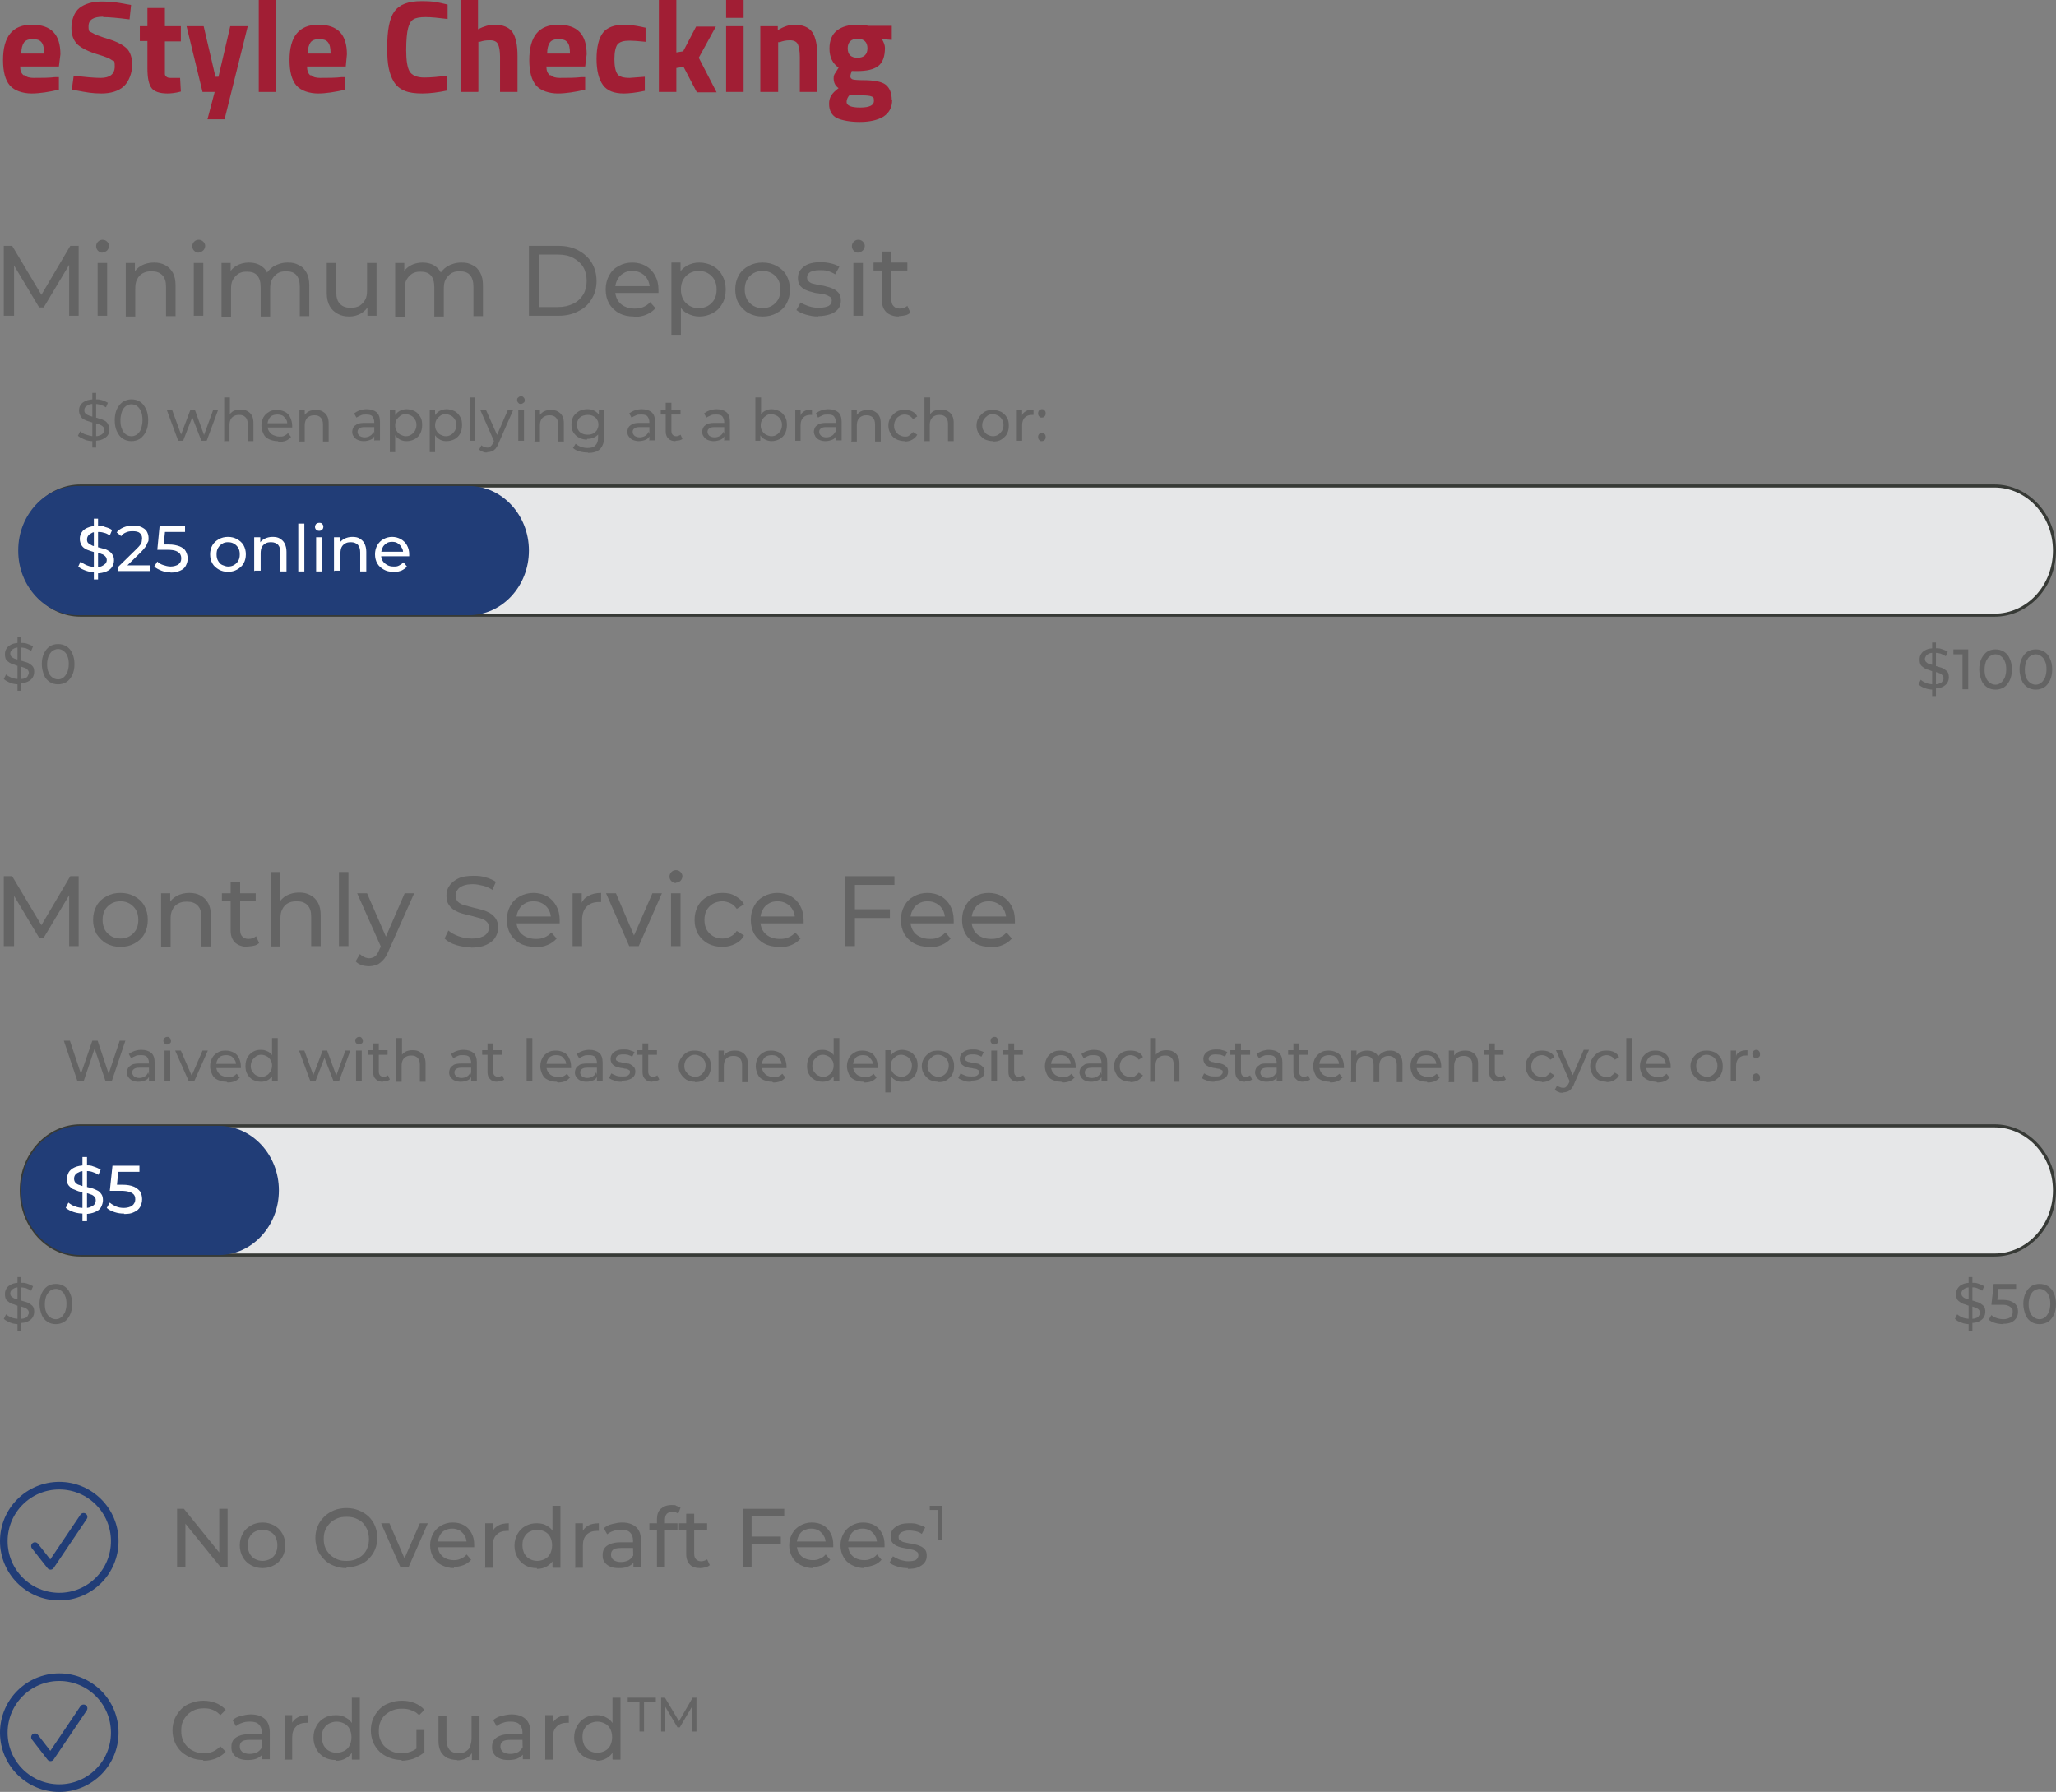 <?xml version="1.0" encoding="UTF-8"?>
<svg id="Layer_1" data-name="Layer 1" xmlns="http://www.w3.org/2000/svg" viewBox="0 0 541.1 471.6">
  <rect x="0" y="0" width="541.1" height="471.6" fill="#808080" stroke="none"/>
  <defs>
    <style>
      .cls-1 {
        fill: #646464;
      }

      .cls-2 {
        fill: #e6e7e8;
        stroke: #373a36;
        stroke-width: .8px;
      }

      .cls-2, .cls-3 {
        stroke-miterlimit: 10;
      }

      .cls-4 {
        fill: #fff;
      }

      .cls-5 {
        fill: #213d77;
      }

      .cls-6 {
        isolation: isolate;
      }

      .cls-7 {
        fill: #a11e34;
      }

      .cls-8 {
        stroke-linecap: round;
        stroke-linejoin: round;
      }

      .cls-8, .cls-3 {
        fill: none;
        stroke: #213d77;
        stroke-width: 2px;
      }
    </style>
  </defs>
  <g id="Minimum_Deposit_0_in-branch" data-name="Minimum Deposit 0 in-branch" class="cls-6">
    <g class="cls-6">
      <g class="cls-6">
        <path class="cls-1" d="M1,83.1v-18.4h2.2l8.3,13.9h-1.2l8.2-13.9h2.2v18.4h-2.5v-14.4h.6l-7.3,12.2h-1.2l-7.3-12.2h.7v14.4H1Z"/>
        <path class="cls-1" d="M27,66.5c-.5,0-.9-.2-1.2-.5-.3-.3-.5-.7-.5-1.2s.2-.9.5-1.2c.3-.3.7-.5,1.2-.5s.9.2,1.2.5c.3.3.5.7.5,1.1s-.2.9-.5,1.2c-.3.3-.7.5-1.2.5v.1ZM25.7,83.1v-13.9h2.5v13.9h-2.5Z"/>
        <path class="cls-1" d="M33.1,83.1v-13.9h2.4v3.8l-.4-1c.5-.9,1.2-1.6,2.1-2.1.9-.5,2.1-.8,3.3-.8s2.1.2,3,.7,1.5,1.1,2,2,.7,2,.7,3.4v8h-2.5v-7.7c0-1.4-.3-2.4-1-3.1s-1.6-1-2.8-1-1.7.2-2.3.5-1.2.9-1.5,1.6c-.4.7-.5,1.5-.5,2.6v7.2h-2.5v-.2Z"/>
        <path class="cls-1" d="M52.3,66.5c-.5,0-.9-.2-1.2-.5s-.5-.7-.5-1.2.2-.9.5-1.2c.3-.3.7-.5,1.2-.5s.9.2,1.2.5.5.7.5,1.1-.2.9-.5,1.2c-.3.3-.7.5-1.2.5v.1ZM51,83.1v-13.9h2.5v13.9h-2.5Z"/>
        <path class="cls-1" d="M58.3,83.1v-13.9h2.4v3.7l-.4-.9c.4-.9,1.1-1.6,2-2.1s2-.8,3.2-.8,2.5.3,3.4,1c1,.7,1.6,1.7,1.9,3l-1-.4c.4-1.1,1.2-1.9,2.2-2.6,1.1-.6,2.3-1,3.7-1s2.1.2,3,.7c.9.4,1.5,1.1,2,2s.7,2,.7,3.4v8h-2.5v-7.7c0-1.4-.3-2.4-.9-3.1s-1.5-1-2.7-1-1.6.2-2.2.5c-.6.4-1.1.9-1.5,1.6s-.5,1.5-.5,2.6v7.2h-2.5v-7.7c0-1.4-.3-2.4-.9-3.1s-1.5-1-2.7-1-1.6.2-2.2.5c-.6.4-1.1.9-1.5,1.6s-.5,1.5-.5,2.6v7.2h-2.5v-.3Z"/>
        <path class="cls-1" d="M92,83.3c-1.2,0-2.2-.2-3.1-.7s-1.6-1.1-2.1-2-.8-2-.8-3.4v-8h2.5v7.7c0,1.4.3,2.4,1,3.1s1.6,1,2.8,1,1.6-.2,2.3-.5c.6-.4,1.1-.9,1.5-1.6s.5-1.5.5-2.5v-7.2h2.5v13.9h-2.4v-3.8l.4,1c-.5.9-1.1,1.6-2.1,2.2-.9.5-1.9.8-3.1.8h.1Z"/>
        <path class="cls-1" d="M104,83.1v-13.9h2.4v3.7l-.4-.9c.4-.9,1.1-1.6,2-2.1s2-.8,3.2-.8,2.5.3,3.4,1c1,.7,1.6,1.7,1.9,3l-1-.4c.4-1.1,1.2-1.9,2.2-2.6,1.1-.6,2.3-1,3.7-1s2.1.2,3,.7c.9.4,1.5,1.1,2,2s.7,2,.7,3.4v8h-2.5v-7.7c0-1.4-.3-2.4-.9-3.1s-1.5-1-2.7-1-1.6.2-2.2.5c-.6.4-1.1.9-1.5,1.6s-.5,1.5-.5,2.6v7.2h-2.5v-7.7c0-1.4-.3-2.4-.9-3.1s-1.5-1-2.7-1-1.6.2-2.2.5c-.6.4-1.1.9-1.5,1.6s-.5,1.5-.5,2.6v7.2h-2.5v-.3Z"/>
        <path class="cls-1" d="M139.2,83.1v-18.4h7.8c2,0,3.7.4,5.2,1.2,1.5.8,2.7,1.9,3.5,3.2s1.3,3,1.3,4.8-.4,3.4-1.3,4.8c-.8,1.4-2,2.5-3.5,3.2-1.5.8-3.2,1.2-5.2,1.2,0,0-7.8,0-7.8,0ZM141.9,80.8h5c1.5,0,2.8-.3,4-.9s2-1.4,2.6-2.4.9-2.3.9-3.6-.3-2.6-.9-3.6c-.6-1-1.5-1.8-2.6-2.4s-2.4-.9-4-.9h-5v13.8Z"/>
        <path class="cls-1" d="M166.8,83.3c-1.5,0-2.8-.3-3.9-.9-1.1-.6-2-1.5-2.6-2.5-.6-1.1-.9-2.3-.9-3.7s.3-2.6.9-3.7c.6-1.1,1.4-1.9,2.5-2.5s2.3-.9,3.6-.9,2.5.3,3.6.9c1,.6,1.8,1.4,2.4,2.5s.9,2.3.9,3.8,0,.2,0,.4v.4h-11.9v-1.8h10.6l-1,.6c0-.9-.2-1.7-.6-2.4-.4-.7-.9-1.2-1.6-1.6-.7-.4-1.5-.6-2.4-.6s-1.7.2-2.3.6c-.7.4-1.2.9-1.6,1.7-.4.7-.6,1.5-.6,2.4v.4c0,.9.2,1.8.6,2.5.4.7,1,1.3,1.8,1.7.8.4,1.7.6,2.7.6s1.6-.1,2.3-.4,1.3-.7,1.8-1.3l1.4,1.6c-.6.7-1.4,1.3-2.4,1.7-.9.4-2,.6-3.1.6l-.2-.1Z"/>
        <path class="cls-1" d="M176.7,88.2v-19.1h2.4v3.8l-.2,3.2.3,3.2v8.8h-2.5v.1ZM184.1,83.3c-1.2,0-2.2-.3-3.2-.8s-1.7-1.3-2.3-2.4-.9-2.4-.9-3.9.3-2.9.8-3.9,1.3-1.8,2.3-2.4c1-.5,2-.8,3.2-.8s2.6.3,3.6.9c1.1.6,1.9,1.4,2.5,2.5s.9,2.3.9,3.7-.3,2.7-.9,3.7c-.6,1.1-1.4,1.9-2.5,2.5s-2.3.9-3.6.9h.1ZM183.9,81.1c.9,0,1.7-.2,2.4-.6s1.3-1,1.7-1.7.6-1.6.6-2.6-.2-1.9-.6-2.6c-.4-.7-1-1.3-1.7-1.7s-1.5-.6-2.4-.6-1.7.2-2.4.6-1.3,1-1.7,1.7-.6,1.6-.6,2.6.2,1.8.6,2.6c.4.7,1,1.3,1.7,1.7.7.4,1.5.6,2.4.6Z"/>
        <path class="cls-1" d="M200.7,83.3c-1.4,0-2.6-.3-3.7-.9-1.1-.6-1.9-1.5-2.6-2.5-.6-1.1-.9-2.3-.9-3.7s.3-2.6.9-3.7c.6-1.1,1.5-1.9,2.6-2.5s2.3-.9,3.7-.9,2.6.3,3.7.9c1.1.6,2,1.4,2.6,2.5s.9,2.3.9,3.7-.3,2.6-.9,3.7c-.6,1.1-1.5,1.9-2.6,2.5s-2.3.9-3.7.9ZM200.7,81.1c.9,0,1.7-.2,2.4-.6s1.3-1,1.7-1.7.6-1.6.6-2.6-.2-1.9-.6-2.6c-.4-.7-1-1.3-1.7-1.7s-1.5-.6-2.4-.6-1.7.2-2.4.6-1.3,1-1.7,1.7-.6,1.6-.6,2.6.2,1.8.6,2.6c.4.7,1,1.3,1.7,1.7.7.4,1.5.6,2.4.6Z"/>
        <path class="cls-1" d="M215.4,83.3c-1.2,0-2.3-.2-3.3-.5s-1.9-.7-2.5-1.2l1.1-2c.6.4,1.3.7,2.2,1s1.8.4,2.7.4,2-.2,2.5-.5.8-.8.8-1.4-.2-.8-.5-1-.7-.4-1.3-.6c-.5-.1-1.1-.2-1.7-.3-.6,0-1.3-.2-1.9-.4-.6-.1-1.2-.4-1.7-.6-.5-.3-.9-.6-1.3-1.1-.3-.5-.5-1.1-.5-1.9s.2-1.6.7-2.2,1.1-1.1,2-1.5c.9-.3,1.9-.5,3.1-.5s1.8.1,2.8.3c.9.2,1.7.5,2.3.9l-1.1,2c-.6-.4-1.3-.7-2-.9-.7-.2-1.4-.2-2.1-.2-1.1,0-1.9.2-2.5.5-.5.4-.8.8-.8,1.4s.2.8.5,1.1c.3.3.7.5,1.3.6.5.1,1.1.3,1.7.4.6,0,1.3.2,1.9.4.6.1,1.2.4,1.7.6.5.3.9.6,1.3,1.1.3.5.5,1.1.5,1.9s-.2,1.6-.7,2.2-1.2,1.1-2.1,1.4c-.9.3-2,.5-3.2.5l.1.1Z"/>
      </g>
      <g class="cls-6">
        <path class="cls-1" d="M225.9,66.5c-.5,0-.9-.2-1.2-.5s-.5-.7-.5-1.2.2-.9.5-1.2c.3-.3.7-.5,1.2-.5s.9.2,1.2.5.5.7.5,1.1-.2.9-.5,1.2c-.3.3-.7.5-1.2.5v.1ZM224.6,83.1v-13.9h2.5v13.9h-2.5Z"/>
      </g>
      <g class="cls-6">
        <path class="cls-1" d="M229.9,71.2v-2.1h8.9v2.1h-8.9ZM236.6,83.3c-1.4,0-2.5-.4-3.3-1.1-.8-.8-1.2-1.8-1.2-3.2v-12.8h2.5v12.7c0,.8.2,1.3.6,1.7s.9.6,1.6.6,1.4-.2,2-.7l.8,1.8c-.4.3-.8.6-1.4.7s-1.1.2-1.7.2l.1.1Z"/>
      </g>
    </g>
  </g>
  <g id="eStyle_Checking" data-name="eStyle Checking" class="cls-6">
    <g class="cls-6">
      <path class="cls-7" d="M6.5,19.8c.5.5,1.3.7,2.3.7,2.1,0,4.1,0,5.7-.2h1c0-.1,0,3.3,0,3.3-2.6.6-5,1-7.2,1s-4.5-.7-5.7-2.1-1.8-3.6-1.8-6.7c0-6.2,2.5-9.3,7.6-9.3s7.5,2.6,7.5,7.8l-.4,3.2H5.3c0,1.1.3,1.8.9,2.3h.3ZM11.6,14c0-1.4-.2-2.3-.7-2.9s-1.2-.8-2.3-.8-1.9.3-2.3.9c-.4.6-.7,1.5-.7,2.9h6v-.1Z"/>
      <path class="cls-7" d="M27.1,4.4c-2.5,0-3.8.8-3.8,2.5s.3,1.3.9,1.7,2.1,1,4.4,1.7,3.9,1.6,4.8,2.5,1.4,2.4,1.4,4.3-.8,4.3-2.2,5.6-3.5,1.9-5.9,1.9-4-.3-6.6-.8l-1.2-.2.5-3.7c3.1.4,5.5.6,7.1.6,2.4,0,3.7-1,3.7-3s-.3-1.3-.8-1.7-1.7-.9-3.4-1.4c-2.7-.8-4.5-1.7-5.6-2.7-1.1-1.1-1.6-2.5-1.6-4.4s.7-4.1,2.1-5.2,3.4-1.7,5.9-1.7,3.9.2,6.5.7l1.2.2-.4,3.8c-3.2-.4-5.5-.6-6.9-.6h0l-.1-.1Z"/>
      <path class="cls-7" d="M47.6,10.9h-4.2v8.6c0,.3.2.5.4.7s.6.3,1,.3h2.6l.2,3.6c-1.5.4-2.7.5-3.5.5-2.1,0-3.5-.5-4.2-1.4s-1.1-2.6-1.1-5.2v-7.2h-2v-3.9h2V2.1h4.6v4.8h4.2v4Z"/>
      <path class="cls-7" d="M49,6.9h4.6l3.1,13.3h.8l3.1-13.3h4.6l-6.1,24.5h-4.5l1.9-7.2h-3.2l-4.2-17.3h-.1Z"/>
      <path class="cls-7" d="M68.1,24.2V0h4.6v24.2h-4.6Z"/>
      <path class="cls-7" d="M81.9,19.8c.5.5,1.3.7,2.3.7,2.1,0,4.1,0,5.7-.2h1c0-.1,0,3.3,0,3.3-2.7.6-5,1-7.2,1s-4.5-.7-5.7-2.1-1.8-3.6-1.8-6.7c0-6.2,2.5-9.3,7.6-9.3s7.5,2.6,7.5,7.8l-.3,3.2h-10.2c0,1.1.3,1.8.8,2.3h.3ZM87,14c0-1.4-.2-2.3-.7-2.9s-1.2-.8-2.3-.8-1.9.3-2.3.9c-.4.6-.7,1.5-.7,2.9h6v-.1Z"/>
      <path class="cls-7" d="M117.8,23.8c-2.4.5-4.6.8-6.6.8s-3.5-.2-4.7-.7-2.1-1.2-2.8-2.3c-.7-1.1-1.1-2.3-1.4-3.7s-.4-3.2-.4-5.4c0-4.5.6-7.7,1.9-9.5s3.6-2.7,7.1-2.7,4.3.3,6.9.9v3.8c-2.4-.3-4.3-.5-5.8-.5s-2.6.2-3.2.6c-.7.4-1.1,1.2-1.4,2.3s-.5,3.1-.5,5.8.3,4.6.9,5.6,1.9,1.6,3.8,1.6,3.9-.2,6.1-.5v3.9h.1Z"/>
      <path class="cls-7" d="M125.8,24.2h-4.6V0h4.6v7.7c1.6-.8,3-1.2,4.3-1.2,2.3,0,3.9.7,4.8,2,.9,1.4,1.3,3.4,1.3,6.3v9.4h-4.6v-9.3c0-1.4-.2-2.5-.5-3.2s-1-1.1-2.1-1.1-1.8.1-2.7.4h-.4v13.1h0l-.1.1Z"/>
      <path class="cls-7" d="M145,19.8c.5.5,1.3.7,2.3.7,2.1,0,4.1,0,5.7-.2h1c0-.1,0,3.3,0,3.3-2.6.6-5,1-7.2,1s-4.5-.7-5.7-2.1-1.8-3.6-1.8-6.7c0-6.2,2.5-9.3,7.6-9.3s7.5,2.6,7.5,7.8l-.4,3.2h-10.2c0,1.1.3,1.8.9,2.3h.3ZM150,14c0-1.4-.2-2.3-.7-2.9s-1.2-.8-2.3-.8-1.9.3-2.3.9c-.4.6-.7,1.5-.7,2.9h6v-.1Z"/>
      <path class="cls-7" d="M164.4,6.5c1.2,0,2.7.2,4.6.6l.9.2v3.7c-2-.2-3.3-.3-4.2-.3-1.6,0-2.6.3-3.2,1-.5.7-.8,2-.8,3.9s.3,3.2.8,3.9c.5.7,1.6,1,3.2,1l4-.3v3.7c-2.3.5-4.2.7-5.5.7-2.6,0-4.4-.7-5.5-2.2s-1.7-3.8-1.7-6.9.6-5.5,1.7-6.9c1.1-1.4,3-2.1,5.6-2.1h.1Z"/>
      <path class="cls-7" d="M178,24.2h-4.6V0h4.6v13.8l1.8-.3,3.4-6.5h5.2l-4.5,8.2,4.7,9.1h-5.2l-3.5-6.7-1.9.3v6.4h0v-.1Z"/>
      <path class="cls-7" d="M191.1,4.7V0h4.6v4.7h-4.6ZM191.1,24.2V6.9h4.6v17.3s-4.6,0-4.6,0Z"/>
      <path class="cls-7" d="M204.7,24.2h-4.6V6.9h4.6v1c1.6-.9,3-1.4,4.3-1.4,2.3,0,3.9.7,4.8,2,.9,1.4,1.3,3.4,1.3,6.3v9.4h-4.6v-9.2c0-1.5-.2-2.6-.5-3.3s-1-1.1-2.1-1.1-1.9.2-2.7.5h-.4v13.1h-.1Z"/>
      <path class="cls-7" d="M234.8,26.3c0,2-.8,3.4-2.3,4.4-1.5.9-3.6,1.4-6.2,1.4s-4.6-.4-6-1c-1.4-.7-2.1-2-2.1-3.8s.8-2.8,2.5-4.1c-.9-.6-1.3-1.5-1.3-2.6s.4-1.2,1-2.3l.3-.5c-1.6-1.1-2.4-2.8-2.4-5s.7-3.8,2-4.8,3.1-1.5,5.3-1.5,2,.1,2.9.3h6.2v3.7l-2.6-.2c.5.8.8,1.6.8,2.3,0,2.3-.6,3.9-1.8,4.8s-3,1.3-5.5,1.3-1,0-1.4-.1c-.2.6-.4,1.1-.4,1.5s.2.6.6.8c.4.1,1.3.2,2.8.2,2.9,0,4.9.4,5.9,1.2s1.6,2.1,1.6,4.1h0l.1-.1ZM222.8,26.8c0,1,1.2,1.5,3.6,1.5s3.6-.6,3.6-1.7-.2-1-.6-1.2c-.4-.2-1.3-.3-2.6-.3l-3.1-.2c-.6.6-.9,1.3-.9,2h0v-.1ZM223.1,12.7c0,1.7.9,2.5,2.6,2.5s2.6-.9,2.6-2.5-.9-2.5-2.6-2.5-2.6.9-2.6,2.5Z"/>
    </g>
  </g>
  <g>
    <circle class="cls-3" cx="15.6" cy="405.6" r="14.6"/>
    <polyline class="cls-8" points="9.2 406.9 13.3 412.1 22 399.2"/>
  </g>
  <g>
    <circle class="cls-3" cx="15.6" cy="456" r="14.6"/>
    <polyline class="cls-8" points="9.2 457.2 13.3 462.5 22 449.6"/>
  </g>
  <g class="cls-6">
    <g class="cls-6">
      <path class="cls-1" d="M24.6,116.1c-.8,0-1.6-.1-2.3-.4s-1.3-.6-1.8-1l.6-1.2c.4.4.9.7,1.6.9.6.2,1.3.4,2,.4s1.1,0,1.5-.2c.4-.1.7-.3.9-.6.2-.2.3-.5.3-.9s-.1-.7-.4-.9c-.2-.2-.6-.4-.9-.5-.4-.1-.8-.3-1.3-.4s-.9-.2-1.4-.4c-.5-.1-.9-.3-1.3-.5s-.7-.5-.9-.9-.4-.8-.4-1.4.1-1.1.4-1.5c.3-.5.7-.8,1.4-1.1.6-.3,1.4-.4,2.3-.4s1.2,0,1.9.2c.6.2,1.1.4,1.6.7l-.5,1.2c-.5-.3-.9-.5-1.5-.7-.5-.1-1-.2-1.5-.2s-1.1,0-1.5.2-.7.4-.9.6-.3.5-.3.9.1.7.4.9c.2.2.6.4.9.5.4.1.8.3,1.3.4s.9.2,1.4.4c.5.1.9.3,1.3.5s.7.5.9.9.4.8.4,1.4-.1,1-.4,1.5c-.3.5-.8.8-1.4,1.1-.6.3-1.4.4-2.3.4l-.1.1ZM24.3,117.8v-14.4h1v14.4h-1Z"/>
      <path class="cls-1" d="M34.6,116.1c-.8,0-1.6-.2-2.2-.6-.7-.4-1.2-1.1-1.6-1.9s-.6-1.8-.6-3,.2-2.2.6-3c.4-.8.9-1.4,1.6-1.9.7-.4,1.4-.6,2.2-.6s1.6.2,2.2.6c.7.4,1.2,1.1,1.6,1.9.4.8.6,1.8.6,3s-.2,2.2-.6,3-.9,1.4-1.6,1.9c-.7.4-1.4.6-2.2.6ZM34.6,114.8c.6,0,1.1-.2,1.5-.5s.8-.8,1-1.4.4-1.4.4-2.3-.1-1.7-.4-2.3c-.2-.6-.6-1.1-1-1.4s-.9-.5-1.5-.5-1.1.2-1.5.5-.8.8-1,1.4-.4,1.4-.4,2.3.1,1.7.4,2.3c.2.6.6,1.1,1,1.4s.9.5,1.5.5Z"/>
      <path class="cls-1" d="M46.9,116l-3-8.1h1.4l2.7,7.4h-.7l2.8-7.4h1.2l2.7,7.4h-.6l2.7-7.4h1.3l-3,8.1h-1.4l-2.6-6.7h.4l-2.6,6.7h-1.4.1Z"/>
      <path class="cls-1" d="M59,116v-11.4h1.5v5.4l-.3-.6c.3-.5.7-.9,1.2-1.2.6-.3,1.2-.4,1.9-.4s1.3.1,1.8.4.9.6,1.2,1.2c.3.5.4,1.2.4,2v4.7h-1.5v-4.5c0-.8-.2-1.4-.6-1.8s-.9-.6-1.6-.6-1,.1-1.4.3c-.4.2-.7.5-.9.9-.2.4-.3.9-.3,1.5v4.2h-1.5l.1-.1Z"/>
      <path class="cls-1" d="M73.1,116.1c-.9,0-1.6-.2-2.3-.5s-1.2-.8-1.5-1.5-.5-1.3-.5-2.1.2-1.5.5-2.1.8-1.1,1.5-1.5c.6-.4,1.3-.5,2.1-.5s1.5.2,2.1.5,1.1.8,1.4,1.5c.3.6.5,1.4.5,2.2s0,.1,0,.2v.2h-6.9v-1.1h6.2l-.6.4c0-.5,0-1-.3-1.4s-.5-.7-.9-1c-.4-.2-.9-.3-1.4-.3s-1,.1-1.4.3c-.4.2-.7.6-.9,1-.2.4-.3.9-.3,1.4v.2c0,.5.1,1,.4,1.5.3.4.6.8,1.1,1s1,.4,1.6.4.9,0,1.3-.2.7-.4,1-.7l.8,1c-.4.4-.8.8-1.4,1-.5.2-1.2.3-1.8.3l-.3-.2Z"/>
      <path class="cls-1" d="M78.8,116v-8.1h1.4v2.2l-.2-.6c.3-.5.7-.9,1.2-1.2.6-.3,1.2-.4,1.9-.4s1.3.1,1.8.4.9.6,1.2,1.2c.3.5.4,1.2.4,2v4.7h-1.5v-4.5c0-.8-.2-1.4-.6-1.8s-.9-.6-1.6-.6-1,.1-1.4.3c-.4.2-.7.5-.9.9-.2.4-.3.9-.3,1.5v4.2h-1.5l.1-.2Z"/>
      <path class="cls-1" d="M95.8,116.1c-.6,0-1.1-.1-1.6-.3-.5-.2-.8-.5-1.1-.9s-.4-.8-.4-1.2.1-.8.3-1.2c.2-.4.6-.6,1-.9.5-.2,1.1-.3,1.9-.3h2.6v1.1h-2.5c-.7,0-1.2.1-1.5.4-.3.2-.4.5-.4.9s.2.7.5,1c.3.2.8.4,1.3.4s1-.1,1.5-.4c.4-.2.7-.6.9-1.1l.3,1c-.2.5-.5.9-1,1.1s-1.1.4-1.9.4h.1ZM98.5,116v-4.9c0-.6-.2-1.1-.5-1.5s-.9-.5-1.6-.5-1,0-1.4.2c-.5.2-.8.4-1.2.6l-.6-1.1c.4-.3.9-.6,1.5-.8s1.2-.3,1.8-.3c1.1,0,2,.3,2.6.8s.9,1.4.9,2.5v4.9h-1.4l-.1.1Z"/>
      <path class="cls-1" d="M102.6,119v-11.1h1.4v11.1h-1.5.1ZM106.9,116.1c-.7,0-1.3-.2-1.8-.5s-1-.8-1.3-1.4-.5-1.4-.5-2.3.2-1.7.5-2.3.8-1.1,1.3-1.4c.6-.3,1.2-.5,1.9-.5s1.5.2,2.1.5,1.1.8,1.5,1.5c.4.6.5,1.3.5,2.2s-.2,1.6-.5,2.2-.8,1.1-1.5,1.5c-.6.3-1.3.5-2.1.5h-.1ZM106.8,114.8c.5,0,1-.1,1.4-.4.4-.2.7-.6,1-1,.2-.4.4-.9.4-1.5s-.1-1.1-.4-1.5c-.2-.4-.6-.8-1-1s-.9-.4-1.4-.4-1,.1-1.4.4-.7.6-1,1c-.2.4-.4.9-.4,1.5s.1,1.1.4,1.5c.2.4.6.8,1,1s.9.4,1.4.4Z"/>
      <path class="cls-1" d="M113.1,119v-11.1h1.4v11.1h-1.5.1ZM117.4,116.1c-.7,0-1.3-.2-1.8-.5s-1-.8-1.3-1.4-.5-1.4-.5-2.3.2-1.7.5-2.3.8-1.1,1.3-1.4c.6-.3,1.2-.5,1.9-.5s1.5.2,2.1.5,1.1.8,1.5,1.5c.4.6.5,1.3.5,2.2s-.2,1.6-.5,2.2-.8,1.1-1.5,1.5c-.6.3-1.3.5-2.1.5h-.1ZM117.3,114.8c.5,0,1-.1,1.4-.4.4-.2.7-.6,1-1,.2-.4.4-.9.4-1.5s-.1-1.1-.4-1.5c-.2-.4-.6-.8-1-1s-.9-.4-1.4-.4-1,.1-1.4.4-.7.6-1,1c-.2.4-.4.9-.4,1.5s.1,1.1.4,1.5c.2.4.6.8,1,1s.9.4,1.4.4Z"/>
    </g>
    <g class="cls-6">
      <path class="cls-1" d="M123.6,116v-11.4h1.5v11.4h-1.5Z"/>
    </g>
    <g class="cls-6">
      <path class="cls-1" d="M128.2,119.1c-.4,0-.8,0-1.1-.2-.4-.1-.7-.3-1-.6l.6-1.1c.2.2.4.3.7.4.2.1.5.2.8.2s.7,0,.9-.3c.2-.2.5-.5.7-1l.5-1.1.2-.2,3.2-7.4h1.4l-3.9,8.9c-.2.6-.5,1-.8,1.4-.3.3-.6.6-1,.7-.3.1-.7.2-1.2.2v.1ZM130.1,116.3l-3.7-8.4h1.5l3.2,7.2s-1,1.2-1,1.2Z"/>
      <path class="cls-1" d="M137.1,106.3c-.3,0-.5,0-.7-.3-.2-.2-.3-.4-.3-.7s0-.5.3-.7c.2-.2.4-.3.7-.3s.5,0,.7.3c.2.2.3.4.3.7s0,.5-.3.7-.4.3-.7.3ZM136.4,116v-8.1h1.5v8.1h-1.5Z"/>
      <path class="cls-1" d="M140.7,116v-8.1h1.4v2.2l-.2-.6c.3-.5.7-.9,1.2-1.2.6-.3,1.2-.4,1.9-.4s1.3.1,1.8.4.9.6,1.2,1.2c.3.5.4,1.2.4,2v4.7h-1.5v-4.5c0-.8-.2-1.4-.6-1.8-.4-.4-.9-.6-1.6-.6s-1,.1-1.4.3c-.4.2-.7.5-.9.9s-.3.9-.3,1.5v4.2h-1.5l.1-.2Z"/>
      <path class="cls-1" d="M154.5,115.7c-.8,0-1.5-.2-2.1-.5s-1.1-.8-1.5-1.4-.5-1.3-.5-2.1.2-1.5.5-2.1c.4-.6.9-1,1.5-1.4.6-.3,1.3-.5,2.1-.5s1.3.1,1.9.4c.6.3,1,.7,1.4,1.3.3.6.5,1.3.5,2.2s-.2,1.6-.5,2.2-.8,1-1.4,1.3c-.6.3-1.2.4-1.9.4v.2ZM154.7,119.1c-.7,0-1.5-.1-2.2-.3-.7-.2-1.3-.5-1.7-.9l.7-1.1c.4.3.8.6,1.4.8.6.2,1.1.3,1.7.3,1,0,1.7-.2,2.1-.7.5-.5.7-1.1.7-2.1v-1.7l.2-1.6v-3.8h1.4v7c0,1.4-.4,2.5-1.1,3.2-.7.7-1.8,1-3.1,1l-.1-.1ZM154.7,114.4c.5,0,1-.1,1.4-.3.4-.2.7-.5,1-.9.2-.4.4-.9.4-1.4s-.1-1-.4-1.4c-.2-.4-.6-.7-1-.9-.4-.2-.9-.3-1.4-.3s-1,.1-1.5.3c-.4.2-.8.5-1,.9s-.4.9-.4,1.4.1,1,.4,1.4c.2.4.6.7,1,.9.4.2.9.3,1.5.3Z"/>
      <path class="cls-1" d="M168.2,116.1c-.6,0-1.1-.1-1.6-.3-.5-.2-.8-.5-1.1-.9s-.4-.8-.4-1.2.1-.8.3-1.2c.2-.4.6-.6,1-.9.5-.2,1.1-.3,1.9-.3h2.6v1.1h-2.5c-.7,0-1.2.1-1.5.4-.3.2-.4.5-.4.9s.2.7.5,1c.3.2.8.4,1.3.4s1-.1,1.5-.4c.4-.2.7-.6.9-1.1l.3,1c-.2.5-.5.9-1,1.1s-1.1.4-1.9.4h.1ZM170.9,116v-4.9c0-.6-.2-1.1-.5-1.5s-.9-.5-1.6-.5-1,0-1.4.2c-.5.2-.8.4-1.2.6l-.6-1.1c.4-.3.9-.6,1.5-.8s1.2-.3,1.8-.3c1.1,0,2,.3,2.6.8s.9,1.4.9,2.5v4.9h-1.4l-.1.1Z"/>
      <path class="cls-1" d="M173.9,109.1v-1.2h5.2v1.2h-5.2ZM177.8,116.1c-.8,0-1.5-.2-1.9-.7-.5-.4-.7-1.1-.7-1.9v-7.5h1.5v7.4c0,.4.1.8.3,1s.5.4.9.4.8-.1,1.2-.4l.5,1.1c-.2.2-.5.3-.8.4-.3,0-.6.1-1,.1v.1Z"/>
      <path class="cls-1" d="M187.9,116.1c-.6,0-1.1-.1-1.6-.3-.5-.2-.8-.5-1.1-.9s-.4-.8-.4-1.2.1-.8.3-1.2c.2-.4.6-.6,1-.9.5-.2,1.1-.3,1.9-.3h2.6v1.1h-2.5c-.7,0-1.2.1-1.5.4-.3.2-.4.5-.4.9s.2.7.5,1c.3.2.8.4,1.3.4s1-.1,1.5-.4c.4-.2.7-.6.9-1.1l.3,1c-.2.5-.5.9-1,1.1s-1.1.4-1.9.4h.1ZM190.6,116v-4.9c0-.6-.2-1.1-.5-1.5s-.9-.5-1.6-.5-1,0-1.4.2c-.5.2-.8.4-1.2.6l-.6-1.1c.4-.3.9-.6,1.5-.8s1.2-.3,1.8-.3c1.1,0,2,.3,2.6.8s.9,1.4.9,2.5v4.9h-1.4l-.1.1Z"/>
      <path class="cls-1" d="M198.8,116v-11.4h1.5v5.4l-.2,1.9v4.1h-1.4.1ZM203.1,116.1c-.7,0-1.3-.2-1.9-.5-.6-.3-1-.8-1.3-1.4s-.5-1.4-.5-2.3.2-1.7.5-2.3.8-1.1,1.3-1.4c.6-.3,1.2-.5,1.8-.5s1.5.2,2.1.5,1.1.8,1.5,1.5c.4.6.5,1.3.5,2.2s-.2,1.6-.5,2.2-.8,1.1-1.5,1.5c-.6.3-1.3.5-2.1.5h.1ZM203,114.8c.5,0,1-.1,1.4-.4.4-.2.7-.6,1-1,.2-.4.4-.9.4-1.5s-.1-1.1-.4-1.5c-.2-.4-.6-.8-1-1s-.9-.4-1.4-.4-1,.1-1.4.4-.7.6-1,1c-.2.4-.4.9-.4,1.5s.1,1.1.4,1.5c.2.4.6.8,1,1s.9.4,1.4.4Z"/>
    </g>
    <g class="cls-6">
      <path class="cls-1" d="M209.3,116v-8.1h1.4v2.2-.6c0-.6.5-1,1-1.3s1.2-.4,2-.4v1.4h-.4c-.8,0-1.4.2-1.9.7s-.7,1.2-.7,2v4.1h-1.5.1Z"/>
    </g>
    <g class="cls-6">
      <path class="cls-1" d="M217.3,116.1c-.6,0-1.1-.1-1.6-.3s-.8-.5-1.1-.9c-.2-.4-.4-.8-.4-1.2s.1-.8.3-1.2c.2-.4.6-.6,1-.9.5-.2,1.1-.3,1.9-.3h2.6v1.1h-2.5c-.7,0-1.2.1-1.5.4-.3.2-.4.5-.4.9s.2.7.5,1c.3.2.8.4,1.3.4s1-.1,1.5-.4c.4-.2.7-.6.9-1.1l.3,1c-.2.5-.5.9-1,1.1s-1.1.4-1.9.4h.1ZM220,116v-4.9c0-.6-.2-1.1-.5-1.5s-.9-.5-1.6-.5-1,0-1.4.2c-.5.2-.8.4-1.2.6l-.6-1.1c.4-.3.9-.6,1.5-.8.6-.2,1.2-.3,1.8-.3,1.1,0,2,.3,2.6.8s.9,1.4.9,2.5v4.9h-1.4l-.1.1Z"/>
      <path class="cls-1" d="M224.1,116v-8.1h1.4v2.2l-.2-.6c.3-.5.7-.9,1.2-1.2.6-.3,1.2-.4,1.9-.4s1.3.1,1.8.4.9.6,1.2,1.2c.3.5.4,1.2.4,2v4.7h-1.5v-4.5c0-.8-.2-1.4-.6-1.8-.4-.4-.9-.6-1.6-.6s-1,.1-1.4.3c-.4.2-.7.5-.9.9s-.3.9-.3,1.5v4.2h-1.5l.1-.2Z"/>
    </g>
    <g class="cls-6">
      <path class="cls-1" d="M238.1,116.1c-.8,0-1.6-.2-2.2-.5s-1.2-.8-1.5-1.5c-.4-.6-.6-1.3-.6-2.1s.2-1.5.6-2.1c.4-.6.9-1.1,1.5-1.5s1.4-.5,2.2-.5,1.4.1,2,.4,1,.7,1.3,1.3l-1.1.7c-.3-.4-.6-.7-1-.9s-.8-.3-1.2-.3-1,.1-1.4.4c-.4.2-.8.6-1,1s-.4.9-.4,1.5.1,1.1.4,1.5.6.8,1,1,.9.4,1.4.4.9,0,1.2-.3.7-.5,1-.9l1.1.7c-.3.6-.8,1-1.3,1.3s-1.2.5-2,.5v-.1Z"/>
    </g>
    <g class="cls-6">
      <path class="cls-1" d="M243.3,116v-11.4h1.5v5.4l-.3-.6c.3-.5.7-.9,1.2-1.2.6-.3,1.2-.4,1.9-.4s1.3.1,1.8.4.9.6,1.2,1.2c.3.5.4,1.2.4,2v4.7h-1.5v-4.5c0-.8-.2-1.4-.6-1.8-.4-.4-.9-.6-1.6-.6s-1,.1-1.4.3c-.4.2-.7.5-.9.9s-.3.9-.3,1.5v4.2h-1.5l.1-.1Z"/>
      <path class="cls-1" d="M261.3,116.1c-.8,0-1.5-.2-2.2-.5-.6-.4-1.1-.9-1.5-1.5s-.6-1.3-.6-2.1.2-1.5.6-2.1.9-1.1,1.5-1.5,1.4-.5,2.2-.5,1.5.2,2.2.5c.6.4,1.1.8,1.5,1.5s.5,1.3.5,2.2-.2,1.5-.5,2.1-.9,1.1-1.5,1.5-1.4.5-2.2.5v-.1ZM261.3,114.8c.5,0,1-.1,1.4-.4.4-.2.7-.6,1-1,.2-.4.4-.9.4-1.5s-.1-1.1-.4-1.5c-.2-.4-.6-.8-1-1s-.9-.4-1.4-.4-1,.1-1.4.4-.7.6-1,1c-.2.4-.4.9-.4,1.5s.1,1.1.4,1.5.6.8,1,1,.9.4,1.4.4Z"/>
      <path class="cls-1" d="M267.6,116v-8.1h1.4v2.2-.6c0-.6.5-1,1-1.3s1.2-.4,2-.4v1.4h-.4c-.8,0-1.4.2-1.9.7s-.7,1.2-.7,2v4.1h-1.5.1Z"/>
      <path class="cls-1" d="M274.2,109.9c-.3,0-.5,0-.7-.3-.2-.2-.3-.5-.3-.8s.1-.6.3-.8c.2-.2.5-.3.7-.3s.5,0,.7.3c.2.2.3.4.3.8s-.1.6-.3.8c-.2.2-.4.3-.7.3ZM274.2,116.1c-.3,0-.5,0-.7-.3-.2-.2-.3-.5-.3-.8s.1-.6.3-.8c.2-.2.5-.3.7-.3s.5,0,.7.3c.2.2.3.4.3.8s-.1.6-.3.8c-.2.2-.4.3-.7.3Z"/>
    </g>
  </g>
  <g class="cls-6">
    <g class="cls-6">
      <path class="cls-1" d="M5,180.1c-.8,0-1.6-.1-2.3-.4s-1.3-.6-1.7-1l.6-1.2c.4.4.9.6,1.5.9.6.2,1.3.3,1.9.3s1.1,0,1.5-.2c.4-.1.7-.3.8-.6s.3-.5.3-.8-.1-.6-.4-.9c-.2-.2-.5-.4-.9-.5s-.8-.3-1.2-.4c-.5,0-.9-.2-1.4-.4-.5-.1-.9-.3-1.2-.5s-.7-.5-.9-.8c-.2-.4-.3-.8-.3-1.4s.1-1,.4-1.5.7-.8,1.3-1.1c.6-.3,1.4-.4,2.3-.4s1.2,0,1.8.2,1.1.4,1.6.7l-.5,1.2c-.5-.3-.9-.5-1.4-.7-.5-.1-1-.2-1.5-.2s-1.1,0-1.5.2-.7.4-.8.6c-.2.2-.3.5-.3.8s.1.7.4.9.5.4.9.5c.4.1.8.2,1.2.4.4.1.9.2,1.4.4.5.1.9.3,1.2.5s.7.5.9.8.3.8.3,1.3-.1,1-.4,1.5c-.3.5-.7.8-1.3,1.1s-1.4.4-2.3.4v.3ZM4.6,181.8v-14.1h1v14.1h-1Z"/>
      <path class="cls-1" d="M15.3,180.1c-.8,0-1.6-.2-2.2-.6s-1.2-1-1.5-1.8-.6-1.8-.6-2.9.2-2.1.6-2.9c.4-.8.9-1.4,1.5-1.8s1.4-.6,2.2-.6,1.5.2,2.2.6c.6.4,1.2,1,1.5,1.8.4.8.6,1.8.6,2.9s-.2,2.1-.6,2.9c-.4.8-.9,1.4-1.5,1.8-.7.4-1.4.6-2.2.6ZM15.3,178.8c.6,0,1-.2,1.4-.5s.7-.8,1-1.3c.2-.6.4-1.3.4-2.2s-.1-1.6-.4-2.2c-.2-.6-.6-1-1-1.3s-.9-.5-1.4-.5-1,.2-1.5.5c-.4.3-.7.8-1,1.3-.2.6-.4,1.3-.4,2.2s.1,1.6.4,2.2c.2.6.6,1,1,1.3s.9.5,1.5.5Z"/>
    </g>
  </g>
  <path class="cls-2" d="M26.6,127.9h498.3c8.7,0,15.8,7.6,15.8,17h0c0,9.4-7,17-15.8,17H21.2c-8.6,0-15.6-7.6-15.6-16.9v-.2c0-9.3,7-16.9,15.6-16.9h5.4"/>
  <path class="cls-5" d="M25.9,127.9h97.5c8.7,0,15.8,7.6,15.8,17h0c0,9.4-7.1,17-15.8,17H20.5c-8.6,0-15.7-7.6-15.7-16.9v-.2c0-9.3,7.1-16.9,15.7-16.9h5.4"/>
  <g class="cls-6">
    <g class="cls-6">
      <path class="cls-4" d="M25.2,150.6c-.9,0-1.8-.1-2.6-.4s-1.5-.6-2-1.1l.6-1.3c.5.4,1,.7,1.7,1s1.4.4,2.2.4,1.3,0,1.7-.2.7-.4,1-.7c.2-.3.3-.6.3-.9s-.1-.7-.4-1-.6-.5-1-.6c-.4-.2-.9-.3-1.4-.4-.5-.1-1-.2-1.5-.4s-1-.3-1.4-.6c-.4-.2-.8-.6-1-1s-.4-.9-.4-1.6.2-1.2.5-1.7.8-.9,1.5-1.2,1.5-.5,2.6-.5,1.4,0,2.1.3c.7.2,1.3.4,1.8.8l-.6,1.4c-.5-.3-1-.6-1.6-.7-.6-.2-1.1-.2-1.6-.2s-1.2,0-1.6.3c-.4.2-.7.4-.9.7-.2.3-.3.6-.3,1s.1.8.4,1,.6.4,1,.6c.4.1.9.3,1.4.4.5.1,1,.3,1.5.4s1,.3,1.4.6c.4.2.8.6,1,1,.3.4.4.9.4,1.5s-.2,1.2-.5,1.7-.8.9-1.5,1.2-1.6.5-2.6.5l-.2-.3ZM24.7,152.5v-16h1.1v16h-1.1Z"/>
      <path class="cls-4" d="M31.1,150.4v-1.2l4.8-4.7c.4-.4.8-.8,1-1.1s.4-.6.4-.9.1-.5.1-.8c0-.6-.2-1.1-.6-1.4-.4-.4-1.1-.5-1.9-.5s-1.2.1-1.7.3-1,.5-1.3,1l-1.2-1c.5-.6,1.1-1,1.8-1.3s1.6-.5,2.5-.5,1.5.1,2.2.4c.6.3,1.1.6,1.4,1.1.3.5.5,1.1.5,1.8s0,.8-.2,1.1-.3.8-.6,1.2-.7.9-1.2,1.4l-4.3,4.2-.4-.7h7.2v1.5h-8.6l.1.1Z"/>
      <path class="cls-4" d="M44.9,150.6c-.8,0-1.7-.1-2.4-.4s-1.4-.6-1.9-1.1l.8-1.3c.4.4.9.7,1.5.9s1.3.4,2,.4,1.6-.2,2.1-.6c.5-.4.7-.9.7-1.5s-.1-.8-.3-1.2c-.2-.3-.6-.6-1.1-.8s-1.2-.3-2.2-.3h-2.7l.6-6.2h6.7v1.5h-6.1l.9-.8-.5,4.9-.9-.8h2.3c1.2,0,2.1.2,2.9.5.7.3,1.3.7,1.6,1.3s.5,1.2.5,1.9-.2,1.3-.5,1.9c-.3.6-.8,1-1.5,1.3s-1.5.5-2.5.5v-.1Z"/>
      <path class="cls-4" d="M60,150.5c-.9,0-1.7-.2-2.4-.6-.7-.4-1.3-.9-1.7-1.6-.4-.7-.6-1.5-.6-2.4s.2-1.7.6-2.4c.4-.7,1-1.2,1.7-1.6.7-.4,1.5-.6,2.4-.6s1.7.2,2.4.6c.7.4,1.3.9,1.7,1.6s.6,1.5.6,2.4-.2,1.7-.6,2.4-1,1.2-1.7,1.6c-.7.4-1.5.6-2.4.6ZM60,149.1c.6,0,1.1-.1,1.6-.4s.8-.6,1.1-1.1c.3-.5.4-1,.4-1.7s-.1-1.2-.4-1.7-.6-.8-1.1-1.1-1-.4-1.6-.4-1.1.1-1.5.4c-.5.3-.8.6-1.1,1.1s-.4,1-.4,1.7.1,1.2.4,1.7c.3.5.6.9,1.1,1.1s1,.4,1.5.4Z"/>
      <path class="cls-4" d="M66.9,150.4v-9h1.6v2.4l-.3-.6c.3-.6.7-1,1.4-1.4.6-.3,1.3-.5,2.1-.5s1.4.1,1.9.4,1,.7,1.3,1.3.5,1.3.5,2.2v5.2h-1.6v-5c0-.9-.2-1.5-.6-2-.4-.4-1-.7-1.8-.7s-1.1.1-1.5.3-.8.6-1,1-.3,1-.3,1.6v4.6h-1.6l-.1.2Z"/>
      <path class="cls-4" d="M78.5,150.4v-12.6h1.6v12.6h-1.6Z"/>
      <path class="cls-4" d="M84,139.7c-.3,0-.6-.1-.8-.3-.2-.2-.3-.5-.3-.7s.1-.6.3-.8c.2-.2.5-.3.8-.3s.6,0,.8.3c.2.2.3.4.3.7s-.1.6-.3.8-.5.3-.8.3ZM83.2,150.4v-9h1.6v9h-1.6Z"/>
      <path class="cls-4" d="M87.9,150.4v-9h1.6v2.4l-.3-.6c.3-.6.7-1,1.4-1.4.6-.3,1.3-.5,2.1-.5s1.4.1,1.9.4,1,.7,1.3,1.3.5,1.3.5,2.2v5.2h-1.6v-5c0-.9-.2-1.5-.6-2-.4-.4-1-.7-1.8-.7s-1.1.1-1.5.3-.8.6-1,1-.3,1-.3,1.6v4.6h-1.6l-.1.2Z"/>
      <path class="cls-4" d="M103.5,150.5c-1,0-1.8-.2-2.5-.6-.7-.4-1.3-.9-1.7-1.6s-.6-1.5-.6-2.4.2-1.7.6-2.4.9-1.2,1.6-1.6c.7-.4,1.5-.6,2.3-.6s1.6.2,2.3.6c.7.4,1.2.9,1.6,1.6.4.7.6,1.5.6,2.4s0,.1,0,.2v.3h-7.7v-1.2h6.8l-.7.4c0-.6-.1-1.1-.4-1.5-.2-.5-.6-.8-1-1.1s-.9-.4-1.5-.4-1.1.1-1.5.4c-.4.3-.8.6-1,1.1s-.4,1-.4,1.6v.3c0,.6.1,1.1.4,1.6s.7.8,1.2,1.1,1.1.4,1.7.4,1,0,1.5-.3c.4-.2.8-.5,1.1-.8l.9,1.1c-.4.5-.9.8-1.5,1.1-.6.2-1.3.4-2,.4l-.1-.1Z"/>
    </g>
  </g>
  <g class="cls-6">
    <g class="cls-6">
      <path class="cls-1" d="M1,249v-18.4h2.2l8.3,13.9h-1.2l8.2-13.9h2.2v18.4h-2.5v-14.4h.6l-7.3,12.2h-1.2l-7.3-12.2h.7v14.4H1Z"/>
      <path class="cls-1" d="M31.7,249.2c-1.4,0-2.6-.3-3.7-.9-1.1-.6-1.9-1.5-2.6-2.5-.6-1.1-.9-2.3-.9-3.7s.3-2.6.9-3.7c.6-1.1,1.5-1.9,2.6-2.5,1.1-.6,2.3-.9,3.7-.9s2.6.3,3.7.9c1.1.6,2,1.4,2.6,2.5s.9,2.3.9,3.7-.3,2.6-.9,3.7c-.6,1.1-1.5,1.9-2.6,2.5s-2.3.9-3.7.9ZM31.7,247c.9,0,1.7-.2,2.4-.6.7-.4,1.3-1,1.7-1.7s.6-1.6.6-2.6-.2-1.9-.6-2.6c-.4-.7-1-1.3-1.7-1.7s-1.5-.6-2.4-.6-1.7.2-2.4.6c-.7.4-1.3,1-1.7,1.7-.4.7-.6,1.6-.6,2.6s.2,1.8.6,2.6c.4.7,1,1.3,1.7,1.7s1.5.6,2.4.6Z"/>
      <path class="cls-1" d="M42.4,249v-13.9h2.4v3.8l-.4-1c.5-.9,1.2-1.6,2.1-2.1.9-.5,2.1-.8,3.3-.8s2.1.2,3,.7,1.5,1.1,2,2,.7,2,.7,3.4v8h-2.5v-7.7c0-1.4-.3-2.4-1-3.1-.7-.7-1.6-1-2.8-1s-1.7.2-2.3.5-1.2.9-1.5,1.6c-.4.7-.5,1.5-.5,2.6v7.2h-2.5v-.2Z"/>
      <path class="cls-1" d="M58.4,237.2v-2.1h8.9v2.1h-8.9ZM65.2,249.2c-1.4,0-2.5-.4-3.3-1.1-.8-.8-1.2-1.8-1.2-3.2v-12.8h2.5v12.7c0,.8.2,1.3.6,1.7s.9.6,1.6.6,1.4-.2,2-.7l.8,1.8c-.4.3-.8.6-1.4.7s-1.1.2-1.7.2l.1.1Z"/>
      <path class="cls-1" d="M71.3,249v-19.5h2.5v9.3l-.5-1c.5-.9,1.2-1.6,2.1-2.1s2.1-.8,3.3-.8,2.1.2,3,.7,1.5,1.1,2,2,.7,2,.7,3.4v8h-2.5v-7.7c0-1.4-.3-2.4-1-3.1-.7-.7-1.6-1-2.8-1s-1.7.2-2.3.5-1.2.9-1.5,1.6c-.4.7-.5,1.5-.5,2.6v7.2h-2.5v-.1Z"/>
    </g>
    <g class="cls-6">
      <path class="cls-1" d="M89.2,249v-19.5h2.5v19.5h-2.5Z"/>
    </g>
    <g class="cls-6">
      <path class="cls-1" d="M97.1,254.3c-.7,0-1.3-.1-1.9-.3-.6-.2-1.2-.5-1.6-1l1.1-1.9c.4.3.7.6,1.2.8.4.2.9.3,1.3.3s1.1-.2,1.5-.5c.4-.3.8-.9,1.1-1.7l.9-1.9.3-.3,5.5-12.7h2.5l-6.8,15.3c-.4,1-.9,1.8-1.4,2.3s-1,1-1.6,1.2-1.3.4-2,.4h-.1ZM100.4,249.5l-6.4-14.4h2.6l5.4,12.4-1.7,2h.1Z"/>
      <path class="cls-1" d="M124,249.3c-1.4,0-2.7-.2-4-.6-1.3-.4-2.3-1-3-1.7l1-2.1c.7.6,1.6,1.1,2.7,1.5s2.2.6,3.4.6,1.9-.1,2.6-.4c.7-.2,1.2-.6,1.5-1s.5-.9.5-1.5-.2-1.1-.6-1.5c-.4-.4-.9-.7-1.6-.9-.7-.2-1.4-.4-2.2-.6-.8-.2-1.6-.4-2.4-.6-.8-.2-1.5-.5-2.2-.9s-1.2-.9-1.6-1.5-.6-1.4-.6-2.4.2-1.8.8-2.6c.5-.8,1.3-1.4,2.3-1.9s2.4-.7,4-.7,2.1.1,3.2.4c1.1.3,2,.7,2.7,1.2l-.9,2.1c-.8-.5-1.6-.9-2.5-1.1s-1.7-.4-2.6-.4-1.9.1-2.6.4c-.7.3-1.2.6-1.5,1.1-.3.4-.5.9-.5,1.5s.2,1.2.6,1.6c.4.4.9.7,1.6.9s1.4.4,2.2.6c.8.2,1.6.4,2.4.6.8.2,1.5.5,2.2.9s1.2.9,1.6,1.5c.4.6.6,1.4.6,2.4s-.3,1.8-.8,2.6-1.3,1.4-2.4,1.9c-1.1.5-2.4.7-4,.7l.1-.1Z"/>
      <path class="cls-1" d="M140.8,249.2c-1.5,0-2.8-.3-3.9-.9-1.1-.6-2-1.5-2.6-2.5-.6-1.1-.9-2.3-.9-3.7s.3-2.6.9-3.7c.6-1.1,1.4-1.9,2.5-2.5s2.3-.9,3.6-.9,2.5.3,3.6.9c1,.6,1.8,1.4,2.4,2.5s.9,2.3.9,3.8,0,.2,0,.4v.4h-11.9v-1.8h10.6l-1,.6c0-.9-.2-1.7-.6-2.4-.4-.7-.9-1.2-1.6-1.6-.7-.4-1.5-.6-2.4-.6s-1.7.2-2.3.6c-.7.4-1.2.9-1.6,1.7-.4.7-.6,1.5-.6,2.4v.4c0,.9.2,1.8.6,2.5.4.7,1,1.3,1.8,1.7s1.7.6,2.7.6,1.6-.1,2.3-.4c.7-.3,1.3-.7,1.8-1.3l1.4,1.6c-.6.7-1.4,1.3-2.4,1.7-.9.4-2,.6-3.1.6l-.2-.1Z"/>
    </g>
    <g class="cls-6">
      <path class="cls-1" d="M150.7,249v-13.9h2.4v3.8l-.2-.9c.4-1,1-1.7,1.9-2.2s2-.8,3.4-.8v2.4h-.6c-1.4,0-2.4.4-3.2,1.2s-1.2,2-1.2,3.5v6.9h-2.5,0Z"/>
    </g>
    <g class="cls-6">
      <path class="cls-1" d="M165.6,249l-6.1-13.9h2.6l5.4,12.6h-1.3l5.5-12.6h2.5l-6.1,13.9h-2.6.1Z"/>
      <path class="cls-1" d="M177.9,232.4c-.5,0-.9-.2-1.2-.5s-.5-.7-.5-1.2.2-.9.5-1.2.7-.5,1.2-.5.9.2,1.2.5.5.7.5,1.1-.2.9-.5,1.2-.7.5-1.2.5v.1ZM176.6,249v-13.9h2.5v13.9h-2.5Z"/>
    </g>
    <g class="cls-6">
      <path class="cls-1" d="M190.1,249.2c-1.4,0-2.7-.3-3.8-.9-1.1-.6-2-1.5-2.6-2.5-.6-1.1-.9-2.3-.9-3.7s.3-2.6.9-3.7c.6-1.1,1.5-1.9,2.6-2.5s2.4-.9,3.8-.9,2.4.2,3.4.8,1.8,1.2,2.3,2.2l-1.9,1.2c-.5-.7-1-1.2-1.7-1.5s-1.4-.5-2.1-.5-1.7.2-2.4.6c-.7.4-1.3,1-1.7,1.7s-.6,1.6-.6,2.6.2,1.9.6,2.6c.4.7,1,1.3,1.7,1.7s1.5.6,2.4.6,1.5-.2,2.1-.5c.7-.3,1.2-.8,1.7-1.5l1.9,1.2c-.5,1-1.3,1.7-2.3,2.2s-2.1.8-3.4.8h0Z"/>
    </g>
    <g class="cls-6">
      <path class="cls-1" d="M205,249.2c-1.5,0-2.8-.3-3.9-.9-1.1-.6-2-1.5-2.6-2.5-.6-1.1-.9-2.3-.9-3.7s.3-2.6.9-3.7c.6-1.1,1.4-1.9,2.5-2.5s2.3-.9,3.6-.9,2.5.3,3.6.9c1,.6,1.8,1.4,2.4,2.5s.9,2.3.9,3.8,0,.2,0,.4v.4h-11.9v-1.8h10.6l-1,.6c0-.9-.2-1.7-.6-2.4-.4-.7-.9-1.2-1.6-1.6-.7-.4-1.5-.6-2.4-.6s-1.7.2-2.3.6c-.7.4-1.2.9-1.6,1.7-.4.7-.6,1.5-.6,2.4v.4c0,.9.2,1.8.6,2.5.4.7,1,1.3,1.8,1.7s1.7.6,2.7.6,1.6-.1,2.3-.4c.7-.3,1.3-.7,1.8-1.3l1.4,1.6c-.6.7-1.4,1.3-2.4,1.7-.9.4-2,.6-3.1.6l-.2-.1Z"/>
    </g>
    <g class="cls-6">
      <path class="cls-1" d="M222.4,249v-18.4h13v2.3h-10.4v16.1h-2.6ZM224.7,241.6v-2.3h9.5v2.3h-9.5Z"/>
    </g>
    <g class="cls-6">
      <path class="cls-1" d="M244.5,249.2c-1.5,0-2.8-.3-3.9-.9-1.1-.6-2-1.5-2.6-2.5-.6-1.1-.9-2.3-.9-3.7s.3-2.6.9-3.7c.6-1.1,1.4-1.9,2.5-2.5s2.3-.9,3.6-.9,2.5.3,3.6.9c1,.6,1.8,1.4,2.4,2.5s.9,2.3.9,3.8,0,.2,0,.4v.4h-11.9v-1.8h10.6l-1,.6c0-.9-.2-1.7-.6-2.4-.4-.7-.9-1.2-1.6-1.6-.7-.4-1.5-.6-2.4-.6s-1.7.2-2.3.6c-.7.4-1.2.9-1.6,1.7-.4.7-.6,1.5-.6,2.4v.4c0,.9.2,1.8.6,2.5.4.7,1,1.3,1.8,1.7s1.7.6,2.7.6,1.6-.1,2.3-.4c.7-.3,1.3-.7,1.8-1.3l1.4,1.6c-.6.7-1.4,1.3-2.4,1.7-.9.4-2,.6-3.1.6l-.2-.1Z"/>
      <path class="cls-1" d="M260.6,249.2c-1.5,0-2.8-.3-3.9-.9-1.1-.6-2-1.5-2.6-2.5-.6-1.1-.9-2.3-.9-3.7s.3-2.6.9-3.7c.6-1.1,1.4-1.9,2.5-2.5s2.3-.9,3.6-.9,2.5.3,3.6.9c1,.6,1.8,1.4,2.4,2.5s.9,2.3.9,3.8,0,.2,0,.4v.4h-11.9v-1.8h10.6l-1,.6c0-.9-.2-1.7-.6-2.4s-.9-1.2-1.6-1.6c-.7-.4-1.5-.6-2.4-.6s-1.7.2-2.3.6c-.7.4-1.2.9-1.6,1.7-.4.7-.6,1.5-.6,2.4v.4c0,.9.2,1.8.6,2.5s1,1.3,1.8,1.7,1.7.6,2.7.6,1.6-.1,2.3-.4c.7-.3,1.3-.7,1.8-1.3l1.4,1.6c-.6.7-1.4,1.3-2.4,1.7-.9.4-2,.6-3.1.6l-.2-.1Z"/>
    </g>
  </g>
  <g class="cls-6">
    <g class="cls-6">
      <path class="cls-1" d="M20.4,284.6l-3.6-10.7h1.6l3.3,9.9h-.8l3.4-9.9h1.4l3.3,9.9h-.8l3.3-9.9h1.5l-3.6,10.7h-1.6l-3.1-9.2h.4l-3.1,9.2h-1.6Z"/>
    </g>
    <g class="cls-6">
      <path class="cls-1" d="M36.5,284.7c-.6,0-1.1-.1-1.6-.3-.5-.2-.8-.5-1.1-.9s-.4-.8-.4-1.2.1-.8.3-1.2c.2-.4.6-.6,1-.9.5-.2,1.1-.3,1.9-.3h2.6v1.1h-2.5c-.7,0-1.2.1-1.5.4-.3.2-.4.5-.4.9s.2.7.5,1c.3.2.8.4,1.3.4s1-.1,1.5-.4c.4-.2.7-.6.9-1.1l.3,1c-.2.5-.5.9-1,1.1s-1.1.4-1.9.4h.1ZM39.2,284.6v-4.9c0-.6-.2-1.1-.5-1.5s-.9-.5-1.6-.5-1,0-1.4.2c-.5.2-.8.4-1.2.6l-.6-1.1c.4-.3.9-.6,1.5-.8s1.2-.3,1.8-.3c1.1,0,2,.3,2.6.8s.9,1.4.9,2.5v4.9h-1.4l-.1.1Z"/>
      <path class="cls-1" d="M44,274.9c-.3,0-.5,0-.7-.3-.2-.2-.3-.4-.3-.7s0-.5.3-.7c.2-.2.4-.3.7-.3s.5,0,.7.3c.2.2.3.4.3.7s0,.5-.3.7-.4.3-.7.3ZM43.3,284.6v-8.1h1.5v8.1h-1.5Z"/>
    </g>
    <g class="cls-6">
      <path class="cls-1" d="M49.7,284.6l-3.6-8.1h1.5l3.2,7.4h-.7l3.2-7.4h1.4l-3.6,8.1h-1.5.1Z"/>
    </g>
    <g class="cls-6">
      <path class="cls-1" d="M59.6,284.7c-.9,0-1.6-.2-2.3-.5s-1.2-.8-1.5-1.5-.5-1.3-.5-2.1.2-1.5.5-2.1.8-1.1,1.5-1.5c.6-.4,1.3-.5,2.1-.5s1.5.2,2.1.5,1.1.8,1.4,1.5c.3.6.5,1.4.5,2.2s0,.1,0,.2v.2h-6.9v-1.1h6.2l-.6.4c0-.5,0-1-.3-1.4s-.5-.7-.9-1c-.4-.2-.9-.3-1.4-.3s-1,.1-1.4.3c-.4.2-.7.6-.9,1s-.3.9-.3,1.4v.2c0,.5.1,1,.4,1.5.3.4.6.8,1.1,1s1,.4,1.6.4.9,0,1.3-.2.7-.4,1-.7l.8,1c-.4.4-.8.8-1.4,1-.5.2-1.2.3-1.8.3l-.3-.2Z"/>
      <path class="cls-1" d="M68.7,284.7c-.8,0-1.5-.2-2.1-.5s-1.1-.8-1.5-1.5c-.4-.6-.5-1.4-.5-2.2s.2-1.6.5-2.2c.4-.6.8-1.1,1.5-1.5s1.3-.5,2.1-.5,1.3.2,1.9.5,1,.8,1.3,1.4.5,1.4.5,2.3-.2,1.7-.5,2.3c-.3.6-.8,1.1-1.3,1.4s-1.2.5-1.9.5h0ZM68.8,283.4c.5,0,1-.1,1.4-.4.4-.2.7-.6,1-1,.2-.4.4-.9.4-1.5s-.1-1.1-.4-1.5c-.2-.4-.6-.8-1-1s-.9-.4-1.4-.4-1,.1-1.4.4-.7.6-1,1c-.2.4-.4.9-.4,1.5s.1,1.1.4,1.5.6.8,1,1,.9.4,1.4.4ZM71.6,284.6v-11.4h1.5v11.4h-1.5Z"/>
      <path class="cls-1" d="M81.7,284.6l-3-8.1h1.4l2.7,7.4h-.7l2.8-7.4h1.2l2.7,7.4h-.6l2.7-7.4h1.3l-3,8.1h-1.4l-2.6-6.7h.4l-2.6,6.7h-1.4.1Z"/>
    </g>
    <g class="cls-6">
      <path class="cls-1" d="M94.5,274.9c-.3,0-.5,0-.7-.3-.2-.2-.3-.4-.3-.7s0-.5.3-.7c.2-.2.4-.3.7-.3s.5,0,.7.3c.2.2.3.4.3.7s0,.5-.3.7-.4.3-.7.3ZM93.7,284.6v-8.1h1.5v8.1h-1.5Z"/>
    </g>
    <g class="cls-6">
      <path class="cls-1" d="M96.8,277.6v-1.2h5.2v1.2h-5.2ZM100.8,284.7c-.8,0-1.5-.2-1.9-.7-.5-.4-.7-1.1-.7-1.9v-7.5h1.5v7.4c0,.4.1.8.3,1,.2.2.5.4.9.4s.8-.1,1.2-.4l.5,1.1c-.2.2-.5.3-.8.4-.3,0-.6.1-1,.1v.1Z"/>
      <path class="cls-1" d="M104.3,284.6v-11.4h1.5v5.4l-.3-.6c.3-.5.7-.9,1.2-1.2.6-.3,1.2-.4,1.9-.4s1.3.1,1.8.4.9.6,1.2,1.2c.3.5.4,1.2.4,2v4.7h-1.5v-4.5c0-.8-.2-1.4-.6-1.8s-.9-.6-1.6-.6-1,.1-1.4.3c-.4.2-.7.5-.9.9-.2.4-.3.9-.3,1.5v4.2h-1.5l.1-.1Z"/>
      <path class="cls-1" d="M121.3,284.7c-.6,0-1.1-.1-1.6-.3-.5-.2-.8-.5-1.1-.9s-.4-.8-.4-1.2.1-.8.3-1.2c.2-.4.6-.6,1-.9.5-.2,1.1-.3,1.9-.3h2.6v1.1h-2.5c-.7,0-1.2.1-1.5.4-.3.2-.4.5-.4.9s.2.7.5,1c.3.2.8.4,1.3.4s1-.1,1.5-.4c.4-.2.7-.6.9-1.1l.3,1c-.2.5-.5.9-1,1.1s-1.1.4-1.9.4h.1ZM124,284.6v-4.9c0-.6-.2-1.1-.5-1.5s-.9-.5-1.6-.5-1,0-1.4.2c-.5.2-.8.4-1.2.6l-.6-1.1c.4-.3.9-.6,1.5-.8s1.2-.3,1.8-.3c1.1,0,2,.3,2.6.8.6.5.9,1.4.9,2.5v4.9h-1.4l-.1.1Z"/>
      <path class="cls-1" d="M126.9,277.6v-1.2h5.2v1.2h-5.2ZM130.9,284.7c-.8,0-1.5-.2-1.9-.7-.5-.4-.7-1.1-.7-1.9v-7.5h1.5v7.4c0,.4.1.8.3,1s.5.4.9.4.8-.1,1.2-.4l.5,1.1c-.2.2-.5.3-.8.4-.3,0-.6.1-1,.1v.1Z"/>
      <path class="cls-1" d="M138.6,284.6v-11.4h1.5v11.4h-1.5Z"/>
    </g>
    <g class="cls-6">
      <path class="cls-1" d="M146.5,284.7c-.9,0-1.6-.2-2.3-.5s-1.2-.8-1.5-1.5-.5-1.3-.5-2.1.2-1.5.5-2.1.8-1.1,1.5-1.5c.6-.4,1.3-.5,2.1-.5s1.5.2,2.1.5,1.1.8,1.4,1.5c.3.6.5,1.4.5,2.2s0,.1,0,.2v.2h-6.9v-1.1h6.2l-.6.4c0-.5,0-1-.3-1.4s-.5-.7-.9-1c-.4-.2-.9-.3-1.4-.3s-1,.1-1.4.3c-.4.2-.7.6-.9,1s-.3.9-.3,1.4v.2c0,.5.1,1,.4,1.5.3.4.6.8,1.1,1s1,.4,1.6.4.9,0,1.3-.2c.4-.2.7-.4,1-.7l.8,1c-.4.4-.8.8-1.4,1-.5.2-1.2.3-1.8.3l-.3-.2Z"/>
    </g>
    <g class="cls-6">
      <path class="cls-1" d="M154.4,284.7c-.6,0-1.1-.1-1.6-.3-.5-.2-.8-.5-1.1-.9s-.4-.8-.4-1.2.1-.8.3-1.2c.2-.4.6-.6,1-.9.5-.2,1.1-.3,1.9-.3h2.6v1.1h-2.5c-.7,0-1.2.1-1.5.4-.3.2-.4.5-.4.9s.2.7.5,1c.3.2.8.4,1.3.4s1-.1,1.5-.4c.4-.2.7-.6.9-1.1l.3,1c-.2.5-.5.9-1,1.1s-1.1.4-1.9.4h.1ZM157.1,284.6v-4.9c0-.6-.2-1.1-.5-1.5s-.9-.5-1.6-.5-1,0-1.4.2c-.5.2-.8.4-1.2.6l-.6-1.1c.4-.3.9-.6,1.5-.8s1.2-.3,1.8-.3c1.1,0,2,.3,2.6.8s.9,1.4.9,2.5v4.9h-1.4l-.1.1Z"/>
      <path class="cls-1" d="M163.6,284.7c-.7,0-1.3,0-1.9-.3-.6-.2-1.1-.4-1.4-.7l.6-1.2c.3.2.8.4,1.3.6s1,.2,1.6.2,1.2,0,1.5-.3c.3-.2.5-.5.5-.8s0-.5-.3-.6c-.2-.1-.4-.3-.7-.3s-.6-.1-1-.2c-.4,0-.7-.1-1.1-.2-.4,0-.7-.2-1-.4-.3-.2-.6-.4-.7-.7-.2-.3-.3-.7-.3-1.1s.1-.9.4-1.3c.3-.4.7-.7,1.2-.9.5-.2,1.1-.3,1.8-.3s1.1,0,1.6.2,1,.3,1.3.5l-.6,1.2c-.4-.2-.8-.4-1.2-.5s-.8-.1-1.2-.1c-.6,0-1.1.1-1.4.3-.3.2-.5.5-.5.8s0,.5.3.6c.2.1.4.3.7.3s.6.2,1,.2.7.1,1.1.2c.4,0,.7.2,1,.4.3.2.5.4.7.6.2.3.3.6.3,1.1s-.1.9-.4,1.3c-.3.4-.7.6-1.2.8-.5.2-1.1.3-1.9.3l-.1.3Z"/>
      <path class="cls-1" d="M167.7,277.6v-1.2h5.2v1.2h-5.2ZM171.7,284.7c-.8,0-1.5-.2-1.9-.7-.5-.4-.7-1.1-.7-1.9v-7.5h1.5v7.4c0,.4.1.8.3,1s.5.4.9.4.8-.1,1.2-.4l.5,1.1c-.2.2-.5.3-.8.4-.3,0-.6.1-1,.1v.1Z"/>
      <path class="cls-1" d="M182.9,284.7c-.8,0-1.5-.2-2.2-.5-.6-.4-1.1-.9-1.5-1.5s-.6-1.3-.6-2.1.2-1.5.6-2.1c.4-.6.9-1.1,1.5-1.5s1.4-.5,2.2-.5,1.5.2,2.2.5c.6.4,1.1.8,1.5,1.5s.5,1.3.5,2.2-.2,1.5-.5,2.1-.9,1.1-1.5,1.5-1.4.5-2.2.5v-.1ZM182.9,283.4c.5,0,1-.1,1.4-.4.4-.2.7-.6,1-1,.2-.4.4-.9.4-1.5s-.1-1.1-.4-1.5c-.2-.4-.6-.8-1-1s-.9-.4-1.4-.4-1,.1-1.4.4-.7.6-1,1c-.2.4-.4.9-.4,1.5s.1,1.1.4,1.5.6.8,1,1,.9.4,1.4.4Z"/>
      <path class="cls-1" d="M189.1,284.6v-8.1h1.4v2.2l-.2-.6c.3-.5.7-.9,1.2-1.2.6-.3,1.2-.4,1.9-.4s1.3.1,1.8.4.9.6,1.2,1.2c.3.5.4,1.2.4,2v4.7h-1.5v-4.5c0-.8-.2-1.4-.6-1.8-.4-.4-.9-.6-1.6-.6s-1,.1-1.4.3c-.4.2-.7.5-.9.9s-.3.9-.3,1.5v4.2h-1.5l.1-.2Z"/>
      <path class="cls-1" d="M203.2,284.7c-.9,0-1.6-.2-2.3-.5s-1.2-.8-1.5-1.5-.5-1.3-.5-2.1.2-1.5.5-2.1.8-1.1,1.5-1.5c.6-.4,1.3-.5,2.1-.5s1.5.2,2.1.5,1.1.8,1.4,1.5c.3.6.5,1.4.5,2.2s0,.1,0,.2v.2h-6.9v-1.1h6.2l-.6.4c0-.5,0-1-.3-1.4s-.5-.7-.9-1c-.4-.2-.9-.3-1.4-.3s-1,.1-1.4.3c-.4.2-.7.6-.9,1s-.3.9-.3,1.4v.2c0,.5.1,1,.4,1.5.3.4.6.8,1.1,1s1,.4,1.6.4.9,0,1.3-.2c.4-.2.7-.4,1-.7l.8,1c-.4.4-.8.8-1.4,1-.5.2-1.2.3-1.8.3l-.3-.2Z"/>
      <path class="cls-1" d="M216.5,284.7c-.8,0-1.5-.2-2.1-.5s-1.1-.8-1.5-1.5c-.4-.6-.5-1.4-.5-2.2s.2-1.6.5-2.2c.4-.6.8-1.1,1.5-1.5s1.3-.5,2.1-.5,1.3.2,1.9.5c.6.3,1,.8,1.3,1.4s.5,1.4.5,2.3-.2,1.7-.5,2.3c-.3.6-.8,1.1-1.3,1.4s-1.2.5-1.9.5h0ZM216.6,283.4c.5,0,1-.1,1.4-.4.4-.2.7-.6,1-1,.2-.4.4-.9.4-1.5s-.1-1.1-.4-1.5c-.2-.4-.6-.8-1-1s-.9-.4-1.4-.4-1,.1-1.4.4-.7.6-1,1c-.2.4-.4.9-.4,1.5s.1,1.1.4,1.5.6.8,1,1,.9.4,1.4.4ZM219.4,284.6v-11.4h1.5v11.4h-1.5Z"/>
      <path class="cls-1" d="M227.2,284.7c-.9,0-1.6-.2-2.3-.5s-1.2-.8-1.5-1.5-.5-1.3-.5-2.1.2-1.5.5-2.1.8-1.1,1.5-1.5c.6-.4,1.3-.5,2.1-.5s1.5.2,2.1.5,1.1.8,1.4,1.5c.3.6.5,1.4.5,2.2s0,.1,0,.2v.2h-6.9v-1.1h6.2l-.6.4c0-.5,0-1-.3-1.4s-.5-.7-.9-1c-.4-.2-.9-.3-1.4-.3s-1,.1-1.4.3c-.4.2-.7.6-.9,1s-.3.9-.3,1.4v.2c0,.5.1,1,.4,1.5.3.4.6.8,1.1,1s1,.4,1.6.4.9,0,1.3-.2c.4-.2.7-.4,1-.7l.8,1c-.4.4-.8.8-1.4,1-.5.2-1.2.3-1.8.3l-.3-.2Z"/>
      <path class="cls-1" d="M233,287.5v-11.1h1.4v11.1h-1.5.1ZM237.3,284.7c-.7,0-1.3-.2-1.8-.5s-1-.8-1.3-1.4-.5-1.4-.5-2.3.2-1.7.5-2.3.8-1.1,1.3-1.4c.6-.3,1.2-.5,1.9-.5s1.5.2,2.1.5,1.1.8,1.5,1.5c.4.6.5,1.3.5,2.2s-.2,1.6-.5,2.2-.8,1.1-1.5,1.5c-.6.3-1.3.5-2.1.5h-.1ZM237.2,283.4c.5,0,1-.1,1.4-.4.4-.2.7-.6,1-1,.2-.4.4-.9.4-1.5s-.1-1.1-.4-1.5c-.2-.4-.6-.8-1-1s-.9-.4-1.4-.4-1,.1-1.4.4-.7.6-1,1c-.2.4-.4.9-.4,1.5s.1,1.1.4,1.5c.2.4.6.8,1,1s.9.4,1.4.4Z"/>
      <path class="cls-1" d="M246.9,284.7c-.8,0-1.5-.2-2.2-.5-.6-.4-1.1-.9-1.5-1.5s-.6-1.3-.6-2.1.2-1.5.6-2.1c.4-.6.9-1.1,1.5-1.5s1.4-.5,2.2-.5,1.5.2,2.2.5c.6.4,1.1.8,1.5,1.5s.5,1.3.5,2.2-.2,1.5-.5,2.1-.9,1.1-1.5,1.5-1.4.5-2.2.5v-.1ZM246.9,283.4c.5,0,1-.1,1.4-.4.4-.2.7-.6,1-1,.2-.4.4-.9.4-1.5s-.1-1.1-.4-1.5c-.2-.4-.6-.8-1-1s-.9-.4-1.4-.4-1,.1-1.4.4-.7.6-1,1c-.2.4-.4.9-.4,1.5s.1,1.1.4,1.5.6.8,1,1,.9.4,1.4.4Z"/>
      <path class="cls-1" d="M255.5,284.7c-.7,0-1.3,0-1.9-.3-.6-.2-1.1-.4-1.4-.7l.6-1.2c.3.2.8.4,1.3.6s1,.2,1.6.2,1.2,0,1.5-.3c.3-.2.5-.5.5-.8s0-.5-.3-.6c-.2-.1-.4-.3-.7-.3s-.6-.1-1-.2c-.4,0-.7-.1-1.1-.2-.4,0-.7-.2-1-.4-.3-.2-.6-.4-.7-.7-.2-.3-.3-.7-.3-1.1s.1-.9.4-1.3.7-.7,1.2-.9c.5-.2,1.1-.3,1.8-.3s1.1,0,1.6.2,1,.3,1.3.5l-.6,1.2c-.4-.2-.8-.4-1.2-.5s-.8-.1-1.2-.1c-.6,0-1.1.1-1.4.3-.3.2-.5.5-.5.8s0,.5.3.6c.2.1.4.3.7.3s.6.2,1,.2.7.1,1.1.2c.4,0,.7.2,1,.4.3.2.5.4.7.6.2.3.3.6.3,1.1s-.1.9-.4,1.3-.7.6-1.2.8c-.5.2-1.1.3-1.9.3l-.1.3Z"/>
    </g>
    <g class="cls-6">
      <path class="cls-1" d="M261.7,274.9c-.3,0-.5,0-.7-.3-.2-.2-.3-.4-.3-.7s0-.5.3-.7c.2-.2.4-.3.7-.3s.5,0,.7.3c.2.2.3.4.3.7s0,.5-.3.7-.4.3-.7.3ZM260.9,284.6v-8.1h1.5v8.1h-1.5Z"/>
    </g>
    <g class="cls-6">
      <path class="cls-1" d="M264,277.6v-1.2h5.2v1.2h-5.2ZM268,284.7c-.8,0-1.5-.2-1.9-.7-.5-.4-.7-1.1-.7-1.9v-7.5h1.5v7.4c0,.4.1.8.3,1,.2.2.5.4.9.4s.8-.1,1.2-.4l.5,1.1c-.2.2-.5.3-.8.4-.3,0-.6.1-1,.1v.1Z"/>
    </g>
    <g class="cls-6">
      <path class="cls-1" d="M279.3,284.7c-.9,0-1.6-.2-2.3-.5s-1.2-.8-1.5-1.5-.5-1.3-.5-2.1.2-1.5.5-2.1.8-1.1,1.5-1.5c.6-.4,1.3-.5,2.1-.5s1.5.2,2.1.5,1.1.8,1.4,1.5c.3.6.5,1.4.5,2.2s0,.1,0,.2v.2h-6.9v-1.1h6.2l-.6.4c0-.5,0-1-.3-1.4-.2-.4-.5-.7-.9-1-.4-.2-.9-.3-1.4-.3s-1,.1-1.4.3c-.4.2-.7.6-.9,1-.2.4-.3.9-.3,1.4v.2c0,.5.1,1,.4,1.5.3.4.6.8,1.1,1s1,.4,1.6.4.9,0,1.3-.2.7-.4,1-.7l.8,1c-.4.4-.8.8-1.4,1-.5.2-1.2.3-1.8.3l-.3-.2Z"/>
    </g>
    <g class="cls-6">
      <path class="cls-1" d="M287.2,284.7c-.6,0-1.1-.1-1.6-.3-.5-.2-.8-.5-1.1-.9-.2-.4-.4-.8-.4-1.2s.1-.8.3-1.2c.2-.4.6-.6,1-.9s1.1-.3,1.9-.3h2.6v1.1h-2.5c-.7,0-1.2.1-1.5.4-.3.2-.4.5-.4.9s.2.7.5,1,.8.4,1.3.4,1-.1,1.5-.4c.4-.2.7-.6.9-1.1l.3,1c-.2.5-.5.9-1,1.1s-1.1.4-1.9.4h.1ZM289.9,284.6v-4.9c0-.6-.2-1.1-.5-1.5s-.9-.5-1.6-.5-1,0-1.4.2c-.5.2-.8.4-1.2.6l-.6-1.1c.4-.3.9-.6,1.5-.8.6-.2,1.2-.3,1.8-.3,1.1,0,2,.3,2.6.8s.9,1.4.9,2.5v4.9h-1.4l-.1.1Z"/>
    </g>
    <g class="cls-6">
      <path class="cls-1" d="M297.5,284.7c-.8,0-1.6-.2-2.2-.5-.6-.4-1.2-.8-1.5-1.5-.4-.6-.6-1.3-.6-2.1s.2-1.5.6-2.1.9-1.1,1.5-1.5c.7-.4,1.4-.5,2.2-.5s1.4.1,2,.4,1,.7,1.3,1.3l-1.1.7c-.3-.4-.6-.7-1-.9s-.8-.3-1.2-.3-1,.1-1.4.4-.8.6-1,1-.4.9-.4,1.5.1,1.1.4,1.5c.2.4.6.8,1,1s.9.4,1.4.4.9,0,1.2-.3.7-.5,1-.9l1.1.7c-.3.6-.8,1-1.3,1.3s-1.2.5-2,.5v-.1Z"/>
    </g>
    <g class="cls-6">
      <path class="cls-1" d="M302.7,284.6v-11.4h1.5v5.4l-.3-.6c.3-.5.7-.9,1.2-1.2.6-.3,1.2-.4,1.9-.4s1.3.1,1.8.4.9.6,1.2,1.2c.3.5.4,1.2.4,2v4.7h-1.5v-4.5c0-.8-.2-1.4-.6-1.8s-.9-.6-1.6-.6-1,.1-1.4.3-.7.5-.9.9c-.2.4-.3.9-.3,1.5v4.2h-1.5l.1-.1Z"/>
      <path class="cls-1" d="M319.6,284.7c-.7,0-1.3,0-1.9-.3-.6-.2-1.1-.4-1.4-.7l.6-1.2c.3.2.8.4,1.3.6s1,.2,1.6.2,1.2,0,1.5-.3.5-.5.5-.8,0-.5-.3-.6-.4-.3-.7-.3-.6-.1-1-.2c-.4,0-.7-.1-1.1-.2s-.7-.2-1-.4c-.3-.2-.6-.4-.7-.7-.2-.3-.3-.7-.3-1.1s.1-.9.4-1.3.7-.7,1.2-.9c.5-.2,1.1-.3,1.8-.3s1.1,0,1.6.2c.5.1,1,.3,1.3.5l-.6,1.2c-.4-.2-.8-.4-1.2-.5-.4,0-.8-.1-1.2-.1-.6,0-1.1.1-1.4.3-.3.2-.5.5-.5.8s0,.5.3.6c.2.1.4.3.7.3s.6.2,1,.2.7.1,1.1.2.7.2,1,.4c.3.2.5.4.7.6s.3.6.3,1.1-.1.9-.4,1.3-.7.6-1.2.8c-.5.2-1.1.3-1.9.3l-.1.3Z"/>
    </g>
    <g class="cls-6">
      <path class="cls-1" d="M323.8,277.6v-1.2h5.2v1.2h-5.2ZM327.7,284.7c-.8,0-1.5-.2-1.9-.7-.5-.4-.7-1.1-.7-1.9v-7.5h1.5v7.4c0,.4.1.8.3,1s.5.4.9.4.8-.1,1.2-.4l.5,1.1c-.2.2-.5.3-.8.4s-.6.1-1,.1v.1Z"/>
    </g>
    <g class="cls-6">
      <path class="cls-1" d="M333.4,284.7c-.6,0-1.1-.1-1.6-.3-.5-.2-.8-.5-1.1-.9-.2-.4-.4-.8-.4-1.2s.1-.8.3-1.2c.2-.4.6-.6,1-.9s1.1-.3,1.9-.3h2.6v1.1h-2.5c-.7,0-1.2.1-1.5.4-.3.2-.4.5-.4.9s.2.7.5,1,.8.4,1.3.4,1-.1,1.5-.4c.4-.2.7-.6.9-1.1l.3,1c-.2.5-.5.9-1,1.1s-1.1.4-1.9.4h.1ZM336,284.6v-4.9c0-.6-.2-1.1-.5-1.5s-.9-.5-1.6-.5-1,0-1.4.2c-.5.2-.8.4-1.2.6l-.6-1.1c.4-.3.9-.6,1.5-.8.6-.2,1.2-.3,1.8-.3,1.1,0,2,.3,2.6.8s.9,1.4.9,2.5v4.9h-1.4l-.1.1Z"/>
    </g>
    <g class="cls-6">
      <path class="cls-1" d="M339,277.6v-1.2h5.2v1.2h-5.2ZM343,284.7c-.8,0-1.5-.2-1.9-.7-.5-.4-.7-1.1-.7-1.9v-7.5h1.5v7.4c0,.4.1.8.3,1,.2.2.5.4.9.4s.8-.1,1.2-.4l.5,1.1c-.2.2-.5.3-.8.4-.3,0-.6.1-1,.1v.1Z"/>
    </g>
    <g class="cls-6">
      <path class="cls-1" d="M349.9,284.7c-.9,0-1.6-.2-2.3-.5s-1.2-.8-1.5-1.5-.5-1.3-.5-2.1.2-1.5.5-2.1c.4-.6.8-1.1,1.5-1.5.6-.4,1.3-.5,2.1-.5s1.5.2,2.1.5,1.1.8,1.4,1.5c.3.6.5,1.4.5,2.2s0,.1,0,.2v.2h-6.9v-1.1h6.2l-.6.4c0-.5,0-1-.3-1.4-.2-.4-.5-.7-.9-1-.4-.2-.9-.3-1.4-.3s-1,.1-1.4.3c-.4.2-.7.6-.9,1-.2.4-.3.9-.3,1.4v.2c0,.5.1,1,.4,1.5s.6.8,1.1,1,1,.4,1.5.4.9,0,1.3-.2.7-.4,1-.7l.8,1c-.4.4-.8.8-1.4,1-.5.2-1.2.3-1.8.3l-.2-.2Z"/>
      <path class="cls-1" d="M355.6,284.6v-8.1h1.4v2.2l-.2-.6c.3-.5.7-.9,1.2-1.2.5-.3,1.2-.4,1.9-.4s1.4.2,2,.6.9,1,1.1,1.7l-.6-.2c.2-.6.7-1.1,1.3-1.5.6-.4,1.3-.6,2.1-.6s1.2.1,1.7.4.9.6,1.2,1.2c.3.5.4,1.2.4,2v4.7h-1.5v-4.5c0-.8-.2-1.4-.6-1.8s-.9-.6-1.5-.6-.9.1-1.3.3c-.4.2-.7.5-.9.9-.2.4-.3.9-.3,1.5v4.2h-1.5v-4.5c0-.8-.2-1.4-.5-1.8-.4-.4-.9-.6-1.6-.6s-.9.1-1.3.3c-.4.2-.7.5-.9.9-.2.4-.3.9-.3,1.5v4.2h-1.5l.2-.2Z"/>
      <path class="cls-1" d="M375.5,284.7c-.9,0-1.6-.2-2.3-.5s-1.2-.8-1.5-1.5-.5-1.3-.5-2.1.2-1.5.5-2.1c.4-.6.8-1.1,1.5-1.5.6-.4,1.3-.5,2.1-.5s1.5.2,2.1.5,1.1.8,1.4,1.5c.3.6.5,1.4.5,2.2s0,.1,0,.2v.2h-6.9v-1.1h6.2l-.6.4c0-.5,0-1-.3-1.4-.2-.4-.5-.7-.9-1-.4-.2-.9-.3-1.4-.3s-1,.1-1.4.3c-.4.2-.7.6-.9,1-.2.4-.3.9-.3,1.4v.2c0,.5.1,1,.4,1.5s.6.8,1.1,1,1,.4,1.5.4.9,0,1.3-.2.7-.4,1-.7l.8,1c-.4.4-.8.8-1.4,1-.5.2-1.2.3-1.8.3l-.2-.2Z"/>
      <path class="cls-1" d="M381.3,284.6v-8.1h1.4v2.2l-.2-.6c.3-.5.7-.9,1.2-1.2.6-.3,1.2-.4,1.9-.4s1.3.1,1.8.4.9.6,1.2,1.2c.3.5.4,1.2.4,2v4.7h-1.5v-4.5c0-.8-.2-1.4-.6-1.8s-.9-.6-1.6-.6-1,.1-1.4.3c-.4.2-.7.5-.9.9-.2.4-.3.9-.3,1.5v4.2h-1.5l.1-.2Z"/>
      <path class="cls-1" d="M390.5,277.6v-1.2h5.2v1.2h-5.2ZM394.5,284.7c-.8,0-1.5-.2-1.9-.7-.5-.4-.7-1.1-.7-1.9v-7.5h1.5v7.4c0,.4.1.8.3,1,.2.2.5.4.9.4s.8-.1,1.2-.4l.5,1.1c-.2.2-.5.3-.8.4-.3,0-.6.1-1,.1v.1Z"/>
    </g>
    <g class="cls-6">
      <path class="cls-1" d="M405.8,284.7c-.8,0-1.6-.2-2.2-.5-.6-.4-1.2-.8-1.5-1.5-.4-.6-.6-1.3-.6-2.1s.2-1.5.6-2.1.9-1.1,1.5-1.5c.7-.4,1.4-.5,2.2-.5s1.4.1,2,.4,1,.7,1.3,1.3l-1.1.7c-.3-.4-.6-.7-1-.9s-.8-.3-1.2-.3-1,.1-1.4.4-.8.6-1,1-.4.9-.4,1.5.1,1.1.4,1.5c.2.4.6.8,1,1s.9.4,1.4.4.9,0,1.2-.3.7-.5,1-.9l1.1.7c-.3.6-.8,1-1.3,1.3s-1.2.5-2,.5v-.1Z"/>
    </g>
    <g class="cls-6">
      <path class="cls-1" d="M411.3,287.6c-.4,0-.8,0-1.1-.2-.4-.1-.7-.3-1-.6l.6-1.1c.2.2.4.3.7.4.2.1.5.2.8.2s.7,0,.9-.3c.2-.2.5-.5.7-1l.5-1.1.2-.2,3.2-7.4h1.4l-3.9,8.9c-.2.6-.5,1-.8,1.4-.3.3-.6.6-1,.7-.3.1-.7.2-1.2.2v.1ZM413.2,284.8l-3.7-8.4h1.5l3.2,7.2-1,1.2h0Z"/>
    </g>
    <g class="cls-6">
      <path class="cls-1" d="M422.8,284.7c-.8,0-1.6-.2-2.2-.5-.6-.4-1.2-.8-1.5-1.5-.4-.6-.6-1.3-.6-2.1s.2-1.5.6-2.1.9-1.1,1.5-1.5c.7-.4,1.4-.5,2.2-.5s1.4.1,2,.4,1,.7,1.3,1.3l-1.1.7c-.3-.4-.6-.7-1-.9s-.8-.3-1.2-.3-1,.1-1.4.4-.8.6-1,1-.4.9-.4,1.5.1,1.1.4,1.5c.2.4.6.8,1,1s.9.4,1.4.4.9,0,1.2-.3.7-.5,1-.9l1.1.7c-.3.6-.8,1-1.3,1.3s-1.2.5-2,.5v-.1Z"/>
    </g>
    <g class="cls-6">
      <path class="cls-1" d="M428,284.6v-11.4h1.5v11.4h-1.5Z"/>
      <path class="cls-1" d="M435.9,284.7c-.9,0-1.6-.2-2.3-.5s-1.2-.8-1.5-1.5-.5-1.3-.5-2.1.2-1.5.5-2.1c.4-.6.8-1.1,1.5-1.5.6-.4,1.3-.5,2.1-.5s1.5.2,2.1.5,1.1.8,1.4,1.5c.3.6.5,1.4.5,2.2s0,.1,0,.2v.2h-6.9v-1.1h6.2l-.6.4c0-.5,0-1-.3-1.4-.2-.4-.5-.7-.9-1-.4-.2-.9-.3-1.4-.3s-1,.1-1.4.3c-.4.2-.7.6-.9,1-.2.4-.3.9-.3,1.4v.2c0,.5.1,1,.4,1.5.2.4.6.8,1.1,1s1,.4,1.6.4.9,0,1.3-.2.7-.4,1-.7l.8,1c-.4.4-.8.8-1.4,1-.5.2-1.2.3-1.8.3l-.3-.2Z"/>
      <path class="cls-1" d="M449.2,284.7c-.8,0-1.5-.2-2.2-.5-.6-.4-1.1-.9-1.5-1.5s-.6-1.3-.6-2.1.2-1.5.6-2.1.9-1.1,1.5-1.5,1.4-.5,2.2-.5,1.5.2,2.2.5c.6.4,1.1.8,1.5,1.5s.5,1.3.5,2.2-.2,1.5-.5,2.1-.9,1.1-1.5,1.5-1.4.5-2.2.5v-.1ZM449.2,283.4c.5,0,1-.1,1.4-.4.4-.2.7-.6,1-1s.4-.9.4-1.5-.1-1.1-.4-1.5c-.2-.4-.6-.8-1-1s-.9-.4-1.4-.4-1,.1-1.4.4-.7.6-1,1c-.2.4-.4.9-.4,1.5s.1,1.1.4,1.5c.2.4.6.8,1,1s.9.4,1.4.4Z"/>
      <path class="cls-1" d="M455.5,284.6v-8.1h1.4v2.2-.6c0-.6.5-1,1-1.3s1.2-.4,2-.4v1.4h-.4c-.8,0-1.4.2-1.9.7s-.7,1.2-.7,2v4.1h-1.5.1Z"/>
      <path class="cls-1" d="M462.2,278.5c-.3,0-.5,0-.7-.3-.2-.2-.3-.5-.3-.8s.1-.6.3-.8.5-.3.7-.3.5,0,.7.3c.2.2.3.4.3.8s0,.6-.3.8c-.2.2-.4.3-.7.3ZM462.2,284.7c-.3,0-.5,0-.7-.3-.2-.2-.3-.5-.3-.8s.1-.6.3-.8.5-.3.7-.3.5,0,.7.3c.2.2.3.4.3.8s0,.6-.3.8c-.2.2-.4.3-.7.3Z"/>
    </g>
  </g>
  <g id="_100" data-name=" 100">
    <g class="cls-6">
      <g class="cls-6">
        <path class="cls-1" d="M518.5,348.5c-.8,0-1.6-.1-2.3-.4-.7-.2-1.3-.6-1.7-1l.6-1.2c.4.4.9.6,1.5.9.6.2,1.3.3,1.9.3s1.1,0,1.5-.2c.4-.1.7-.3.8-.6.2-.2.3-.5.3-.8s-.1-.6-.4-.9c-.2-.2-.5-.4-.9-.5s-.8-.3-1.2-.4c-.5,0-.9-.2-1.4-.4-.5-.1-.9-.3-1.2-.5s-.7-.5-.9-.8c-.2-.4-.3-.8-.3-1.4s.1-1,.4-1.5c.3-.5.7-.8,1.3-1.1.6-.3,1.4-.4,2.3-.4s1.2,0,1.8.2,1.1.4,1.6.7l-.5,1.2c-.5-.3-.9-.5-1.4-.7s-1-.2-1.5-.2-1.1,0-1.5.2-.7.4-.8.6c-.2.2-.3.5-.3.8s.1.7.4.9c.2.2.5.4.9.5s.8.2,1.2.4c.5.1.9.2,1.4.4.5.1.9.3,1.2.5s.7.5.9.8.3.8.3,1.3-.1,1-.4,1.5-.7.8-1.3,1.1c-.6.3-1.4.4-2.3.4v.3ZM518.1,350.2v-14.1h1v14.1h-1Z"/>
        <path class="cls-1" d="M527.3,348.5c-.7,0-1.5-.1-2.2-.3-.7-.2-1.3-.5-1.7-.9l.7-1.2c.3.3.8.6,1.4.8.6.2,1.2.3,1.8.3s1.4-.2,1.8-.5c.4-.3.6-.8.6-1.4s0-.7-.3-1c-.2-.3-.5-.5-1-.7s-1.1-.2-1.9-.2h-2.4l.6-5.5h5.9v1.3h-5.4l.8-.7-.4,4.3-.8-.7h2c1,0,1.9.1,2.5.4s1.1.6,1.4,1.1c.3.5.4,1,.4,1.6s-.1,1.1-.4,1.6-.7.9-1.3,1.2-1.3.4-2.2.4l.1.1Z"/>
        <path class="cls-1" d="M536.8,348.5c-.8,0-1.6-.2-2.2-.6-.6-.4-1.2-1-1.5-1.8s-.6-1.8-.6-2.9.2-2.1.6-2.9c.4-.8.9-1.4,1.5-1.8s1.4-.6,2.2-.6,1.5.2,2.2.6c.6.4,1.2,1,1.5,1.8.4.8.6,1.8.6,2.9s-.2,2.1-.6,2.9-.9,1.4-1.5,1.8c-.7.4-1.4.6-2.2.6ZM536.8,347.2c.5,0,1-.2,1.4-.5s.7-.8,1-1.3c.2-.6.4-1.3.4-2.2s-.1-1.6-.4-2.2c-.2-.6-.6-1-1-1.3s-.9-.5-1.4-.5-1,.2-1.5.5-.7.8-1,1.3c-.2.6-.4,1.3-.4,2.2s.1,1.6.4,2.2c.2.6.6,1,1,1.3s.9.5,1.5.5Z"/>
      </g>
    </g>
  </g>
  <g id="_100-2" data-name=" 100-2">
    <g class="cls-6">
      <g class="cls-6">
        <path class="cls-1" d="M5,348.5c-.8,0-1.6-.1-2.3-.4s-1.3-.6-1.7-1l.6-1.2c.4.4.9.6,1.5.9.6.2,1.3.3,1.9.3s1.1,0,1.5-.2c.4-.1.7-.3.8-.6s.3-.5.3-.8-.1-.6-.4-.9c-.2-.2-.5-.4-.9-.5s-.8-.3-1.2-.4c-.5,0-.9-.2-1.4-.4-.5-.1-.9-.3-1.2-.5s-.7-.5-.9-.8c-.2-.4-.3-.8-.3-1.4s.1-1,.4-1.5.7-.8,1.3-1.1c.6-.3,1.4-.4,2.3-.4s1.2,0,1.8.2,1.1.4,1.6.7l-.5,1.2c-.5-.3-.9-.5-1.4-.7-.5-.1-1-.2-1.5-.2s-1.1,0-1.5.2-.7.4-.8.6c-.2.2-.3.5-.3.8s.1.7.4.9.5.4.9.5c.4.1.8.2,1.2.4.4.1.9.2,1.4.4.5.1.9.3,1.2.5s.7.5.9.8.3.8.3,1.3-.1,1-.4,1.5c-.3.5-.7.8-1.3,1.1-.6.3-1.4.4-2.3.4v.3ZM4.6,350.2v-14.1h1v14.1h-1Z"/>
        <path class="cls-1" d="M14.7,348.5c-.8,0-1.6-.2-2.2-.6s-1.2-1-1.5-1.8-.6-1.8-.6-2.9.2-2.1.6-2.9c.4-.8.9-1.4,1.5-1.8s1.4-.6,2.2-.6,1.5.2,2.2.6c.6.4,1.2,1,1.5,1.8.4.8.6,1.8.6,2.9s-.2,2.1-.6,2.9-.9,1.4-1.5,1.8c-.7.4-1.4.6-2.2.6ZM14.7,347.2c.6,0,1-.2,1.4-.5s.7-.8,1-1.3c.2-.6.4-1.3.4-2.2s-.1-1.6-.4-2.2c-.2-.6-.6-1-1-1.3s-.9-.5-1.4-.5-1,.2-1.5.5c-.4.3-.7.8-1,1.3-.2.6-.4,1.3-.4,2.2s.1,1.6.4,2.2c.2.6.6,1,1,1.3s.9.5,1.5.5Z"/>
      </g>
    </g>
  </g>
  <path class="cls-2" d="M26.6,296.3h498.3c8.7,0,15.8,7.6,15.8,17h0c0,9.4-7,17-15.8,17H21.2c-8.6,0-15.6-7.6-15.6-16.9v-.2c0-9.3,7-16.9,15.6-16.9h5.4"/>
  <path class="cls-5" d="M26.5,296.3h31.1c8.7,0,15.8,7.6,15.8,17h0c0,9.4-7.1,17-15.8,17H21.2c-8.6,0-15.6-7.6-15.6-16.9v-.2c0-9.3,7-16.9,15.6-16.9h5.4"/>
  <g class="cls-6">
    <g class="cls-6">
      <path class="cls-4" d="M22.2,319.4c-1,0-1.9-.1-2.8-.4s-1.6-.7-2.1-1.1l.7-1.4c.5.4,1.1.8,1.8,1,.7.3,1.5.4,2.3.4s1.3,0,1.8-.3c.5-.2.8-.4,1-.7s.3-.6.3-1-.1-.8-.4-1c-.3-.3-.6-.5-1.1-.6-.4-.2-.9-.3-1.5-.4s-1.1-.3-1.6-.4c-.5-.2-1-.4-1.5-.6-.4-.3-.8-.6-1.1-1-.3-.4-.4-1-.4-1.6s.2-1.2.5-1.8c.3-.5.9-1,1.6-1.3s1.6-.5,2.7-.5,1.5,0,2.2.3c.7.2,1.3.5,1.9.8l-.6,1.4c-.5-.4-1.1-.6-1.7-.8s-1.2-.2-1.7-.2-1.3,0-1.7.3c-.5.2-.8.4-1,.7s-.3.6-.3,1,.1.8.4,1.1c.3.3.6.5,1.1.6.4.2.9.3,1.5.4s1.1.3,1.6.4,1,.4,1.5.6.8.6,1.1,1,.4,1,.4,1.6-.2,1.2-.5,1.8-.9,1-1.6,1.3-1.6.5-2.7.5l-.1-.1ZM21.7,321.4v-16.9h1.2v16.9h-1.2Z"/>
      <path class="cls-4" d="M32.7,319.4c-.9,0-1.7-.1-2.6-.4-.8-.3-1.5-.6-2-1.1l.8-1.4c.4.4,1,.7,1.6,1,.7.3,1.4.4,2.1.4s1.7-.2,2.2-.6.8-1,.8-1.6-.1-.9-.3-1.2c-.2-.3-.6-.6-1.2-.8-.6-.2-1.3-.3-2.3-.3h-2.9l.7-6.6h7.1v1.6h-6.4l.9-.9-.5,5.2-.9-.9h2.4c1.3,0,2.3.2,3,.5s1.3.8,1.7,1.3c.3.6.5,1.2.5,2s-.2,1.4-.5,2-.9,1.1-1.6,1.4c-.7.4-1.6.5-2.7.5l.1-.1Z"/>
    </g>
  </g>
  <g class="cls-6">
    <g class="cls-6">
      <path class="cls-1" d="M508.9,181.5c-.8,0-1.6-.1-2.3-.4-.7-.2-1.3-.6-1.7-1l.6-1.2c.4.4.9.6,1.5.9.6.2,1.3.3,1.9.3s1.1,0,1.5-.2c.4-.1.7-.3.8-.6.2-.2.3-.5.3-.8s-.1-.6-.4-.9c-.2-.2-.5-.4-.9-.5s-.8-.3-1.2-.4c-.5,0-.9-.2-1.4-.4-.5-.1-.9-.3-1.2-.5s-.7-.5-.9-.8c-.2-.4-.3-.8-.3-1.4s.1-1,.4-1.5.7-.8,1.3-1.1c.6-.3,1.4-.4,2.3-.4s1.2,0,1.8.2,1.1.4,1.6.7l-.5,1.2c-.5-.3-.9-.5-1.4-.7-.5-.1-1-.2-1.5-.2s-1.1,0-1.5.2-.7.4-.8.6-.3.5-.3.8.1.7.4.9c.2.2.5.4.9.5s.8.2,1.2.4c.4.1.9.2,1.4.4.5.1.9.3,1.2.5s.7.5.9.8.3.8.3,1.3-.1,1-.4,1.5c-.3.5-.7.8-1.3,1.1s-1.4.4-2.3.4v.3ZM508.5,183.2v-14.1h1v14.1h-1Z"/>
    </g>
    <g class="cls-6">
      <path class="cls-1" d="M516.5,181.4v-9.9l.6.7h-3v-1.3h3.9v10.5h-1.5Z"/>
      <path class="cls-1" d="M525.2,181.5c-.8,0-1.6-.2-2.2-.6-.6-.4-1.2-1-1.5-1.8s-.6-1.8-.6-2.9.2-2.1.6-2.9c.4-.8.9-1.4,1.5-1.8.6-.4,1.4-.6,2.2-.6s1.5.2,2.2.6c.6.4,1.2,1,1.5,1.8.4.8.6,1.8.6,2.9s-.2,2.1-.6,2.9-.9,1.4-1.5,1.8c-.7.4-1.4.6-2.2.6ZM525.2,180.2c.5,0,1-.2,1.4-.5s.7-.8,1-1.3c.2-.6.4-1.3.4-2.2s-.1-1.6-.4-2.2c-.2-.6-.6-1-1-1.3s-.9-.5-1.4-.5-1,.2-1.5.5-.7.8-1,1.3c-.2.6-.4,1.3-.4,2.2s.1,1.6.4,2.2c.2.6.6,1,1,1.3s.9.5,1.5.5Z"/>
      <path class="cls-1" d="M535.8,181.5c-.8,0-1.6-.2-2.2-.6-.6-.4-1.2-1-1.5-1.8s-.6-1.8-.6-2.9.2-2.1.6-2.9c.4-.8.9-1.4,1.5-1.8.6-.4,1.4-.6,2.2-.6s1.5.2,2.2.6c.6.4,1.2,1,1.5,1.8.4.8.6,1.8.6,2.9s-.2,2.1-.6,2.9-.9,1.4-1.5,1.8c-.7.4-1.4.6-2.2.6ZM535.8,180.2c.5,0,1-.2,1.4-.5s.7-.8,1-1.3c.2-.6.4-1.3.4-2.2s-.1-1.6-.4-2.2c-.2-.6-.6-1-1-1.3s-.9-.5-1.4-.5-1,.2-1.5.5-.7.8-1,1.3c-.2.6-.4,1.3-.4,2.2s.1,1.6.4,2.2c.2.6.6,1,1,1.3s.9.5,1.5.5Z"/>
    </g>
  </g>
  <g class="cls-6">
    <g class="cls-6">
      <path class="cls-1" d="M46.6,412.5v-15.4h1.8l10.2,12.6h-.9v-12.6h2.2v15.4h-1.8l-10.2-12.6h.9v12.6h-2.2Z"/>
      <path class="cls-1" d="M69.1,412.7c-1.2,0-2.2-.3-3.1-.8s-1.6-1.2-2.1-2.1-.8-1.9-.8-3.1.3-2.2.8-3.1,1.2-1.6,2.1-2.1,1.9-.8,3.1-.8,2.2.3,3.1.8,1.6,1.2,2.1,2.1.8,1.9.8,3.1-.3,2.2-.8,3.1-1.2,1.6-2.1,2.1-1.9.8-3.1.8ZM69.1,410.8c.7,0,1.4-.2,2-.5s1.1-.8,1.4-1.4.5-1.3.5-2.2-.2-1.6-.5-2.2-.8-1.1-1.4-1.4-1.3-.5-2-.5-1.4.2-2,.5-1.1.8-1.4,1.4c-.4.6-.5,1.3-.5,2.2s.2,1.5.5,2.2c.4.6.8,1.1,1.4,1.4s1.2.5,2,.5Z"/>
      <path class="cls-1" d="M91.2,412.7c-1.2,0-2.3-.2-3.3-.6s-1.9-.9-2.6-1.7c-.7-.7-1.3-1.5-1.7-2.5s-.6-2-.6-3.1.2-2.2.6-3.1c.4-1,1-1.8,1.7-2.5s1.6-1.3,2.6-1.7,2.1-.6,3.3-.6,2.2.2,3.2.6,1.8.9,2.6,1.6c.7.7,1.3,1.5,1.7,2.5.4,1,.6,2,.6,3.1s-.2,2.2-.6,3.1c-.4,1-1,1.8-1.7,2.5s-1.6,1.3-2.6,1.6c-1,.4-2.1.6-3.2.6v.2ZM91.2,410.8c.8,0,1.6-.1,2.4-.4.7-.3,1.4-.7,1.9-1.2s1-1.2,1.2-1.9c.3-.7.4-1.5.4-2.3s-.2-1.6-.4-2.3c-.3-.7-.7-1.3-1.2-1.9-.5-.5-1.2-.9-1.9-1.2-.7-.3-1.5-.4-2.4-.4s-1.7.1-2.4.4c-.7.3-1.4.7-1.9,1.2s-1,1.2-1.3,1.9c-.3.7-.4,1.5-.4,2.3s.1,1.6.4,2.3c.3.7.7,1.3,1.3,1.9.5.5,1.2.9,1.9,1.2.7.3,1.5.4,2.4.4Z"/>
    </g>
    <g class="cls-6">
      <path class="cls-1" d="M105.4,412.5l-5.1-11.6h2.2l4.5,10.5h-1.1l4.6-10.5h2.1l-5.1,11.6h-2.1Z"/>
    </g>
    <g class="cls-6">
      <path class="cls-1" d="M119.5,412.7c-1.2,0-2.3-.3-3.3-.8s-1.7-1.2-2.2-2.1-.8-1.9-.8-3.1.3-2.2.8-3.1,1.2-1.6,2.1-2.1,1.9-.8,3-.8,2.1.2,3,.7,1.5,1.2,2,2.1c.5.9.7,1.9.7,3.1s0,.2,0,.3v.3h-9.9v-1.5h8.8l-.9.5c0-.7-.1-1.4-.5-2-.3-.6-.8-1-1.3-1.4-.6-.3-1.2-.5-2-.5s-1.4.2-2,.5-1,.8-1.3,1.4-.5,1.3-.5,2v.4c0,.8.2,1.5.5,2.1.4.6.9,1.1,1.5,1.4s1.4.5,2.2.5,1.3-.1,1.9-.4c.6-.2,1.1-.6,1.5-1.1l1.2,1.4c-.5.6-1.2,1.1-2,1.4s-1.7.5-2.6.5l.1.3Z"/>
    </g>
    <g class="cls-6">
      <path class="cls-1" d="M127.7,412.5v-11.6h2v3.2l-.2-.8c.3-.8.9-1.4,1.6-1.8s1.7-.6,2.8-.6v2h-.5c-1.1,0-2,.3-2.7,1s-1,1.6-1,2.9v5.8h-2.1l.1-.1Z"/>
    </g>
    <g class="cls-6">
      <path class="cls-1" d="M141.3,412.7c-1.1,0-2.1-.2-3-.7s-1.6-1.2-2.1-2.1-.8-1.9-.8-3.1.3-2.2.8-3.1,1.2-1.6,2.1-2.1c.9-.5,1.9-.7,3-.7s1.9.2,2.7.7c.8.4,1.4,1.1,1.9,2s.7,2,.7,3.3-.2,2.4-.7,3.3-1.1,1.5-1.9,2-1.7.7-2.7.7v-.2ZM141.4,410.8c.7,0,1.4-.2,2-.5s1.1-.8,1.4-1.4c.3-.6.5-1.3.5-2.2s-.2-1.6-.5-2.2-.8-1.1-1.4-1.4c-.6-.3-1.3-.5-2-.5s-1.4.2-2,.5-1.1.8-1.4,1.4c-.4.6-.5,1.3-.5,2.2s.2,1.5.5,2.2c.4.6.8,1.1,1.4,1.4.6.3,1.2.5,2,.5ZM145.4,412.5v-5.8c.1,0,0-2.7,0-2.7v-7.7h2.1v16.3h-2l-.1-.1Z"/>
    </g>
    <g class="cls-6">
      <path class="cls-1" d="M151.4,412.5v-11.6h2v3.2l-.2-.8c.3-.8.9-1.4,1.6-1.8s1.7-.6,2.8-.6v2h-.5c-1.1,0-2,.3-2.7,1s-1,1.6-1,2.9v5.8h-2.1l.1-.1Z"/>
    </g>
    <g class="cls-6">
      <path class="cls-1" d="M162.9,412.7c-.9,0-1.6-.1-2.3-.4s-1.2-.7-1.5-1.2c-.4-.5-.5-1.1-.5-1.8s.1-1.2.4-1.7.8-.9,1.5-1.2c.7-.3,1.6-.5,2.8-.5h3.7v1.5h-3.6c-1.1,0-1.8.2-2.1.5-.4.4-.5.8-.5,1.3s.2,1,.7,1.4c.5.3,1.1.5,1.9.5s1.5-.2,2.1-.5c.6-.4,1-.9,1.3-1.5l.4,1.4c-.3.7-.8,1.2-1.5,1.6s-1.6.6-2.7.6h-.1ZM166.7,412.5v-2.9c-.1,0-.1-4.2-.1-4.2,0-.9-.3-1.6-.8-2.1s-1.3-.7-2.3-.7-1.4.1-2,.3c-.7.2-1.2.5-1.7.9l-.9-1.6c.6-.5,1.3-.9,2.2-1.1s1.7-.4,2.6-.4c1.6,0,2.8.4,3.7,1.2.9.8,1.3,2,1.3,3.6v7h-2Z"/>
      <path class="cls-1" d="M170.9,402.6v-1.7h7.4v1.7h-7.4ZM172.9,412.5v-12.7c0-1.1.3-2.1,1-2.7s1.6-1,2.8-1,.9,0,1.3.2.8.3,1.1.5l-.6,1.6c-.2-.2-.5-.3-.7-.4-.3,0-.6-.1-.9-.1-.6,0-1.1.2-1.4.5-.3.3-.5.9-.5,1.5v12.6h-2.1Z"/>
      <path class="cls-1" d="M178.7,402.6v-1.7h7.4v1.7h-7.4ZM184.3,412.7c-1.2,0-2.1-.3-2.7-.9-.6-.6-1-1.5-1-2.7v-10.7h2.1v10.6c0,.6.2,1.1.5,1.4s.8.5,1.3.5,1.2-.2,1.6-.5l.7,1.5c-.3.3-.7.5-1.2.6-.4.1-.9.2-1.4.2h.1Z"/>
    </g>
    <g class="cls-6">
      <path class="cls-1" d="M195.6,412.5v-15.4h10.8v1.9h-8.6v13.4h-2.2v.1ZM197.6,406.3v-1.9h7.9v1.9h-7.9Z"/>
    </g>
    <g class="cls-6">
      <path class="cls-1" d="M214,412.7c-1.2,0-2.3-.3-3.3-.8s-1.7-1.2-2.2-2.1-.8-1.9-.8-3.1.3-2.2.8-3.1,1.2-1.6,2.1-2.1c.9-.5,1.9-.8,3-.8s2.1.2,3,.7,1.5,1.2,2,2.1.7,1.9.7,3.1,0,.2,0,.3v.3h-9.9v-1.5h8.8l-.9.5c0-.7-.1-1.4-.5-2-.3-.6-.8-1-1.3-1.4-.6-.3-1.2-.5-2-.5s-1.4.2-2,.5-1,.8-1.3,1.4-.5,1.3-.5,2v.4c0,.8.2,1.5.5,2.1.4.6.9,1.1,1.5,1.4s1.4.5,2.2.5,1.3-.1,1.9-.4c.6-.2,1.1-.6,1.5-1.1l1.2,1.4c-.5.6-1.2,1.1-2,1.4s-1.7.5-2.6.5l.1.3Z"/>
      <path class="cls-1" d="M227.5,412.7c-1.2,0-2.3-.3-3.3-.8s-1.7-1.2-2.2-2.1-.8-1.9-.8-3.1.3-2.2.8-3.1,1.2-1.6,2.1-2.1c.9-.5,1.9-.8,3-.8s2.1.2,3,.7,1.5,1.2,2,2.1.7,1.9.7,3.1,0,.2,0,.3v.3h-9.9v-1.5h8.8l-.9.5c0-.7-.1-1.4-.5-2-.3-.6-.8-1-1.3-1.4-.6-.3-1.2-.5-2-.5s-1.4.2-2,.5-1,.8-1.3,1.4-.5,1.3-.5,2v.4c0,.8.2,1.5.5,2.1.4.6.9,1.1,1.5,1.4s1.4.5,2.2.5,1.3-.1,1.9-.4c.6-.2,1.1-.6,1.5-1.1l1.2,1.4c-.5.6-1.2,1.1-2,1.4s-1.7.5-2.6.5l.1.3Z"/>
      <path class="cls-1" d="M239,412.7c-1,0-1.9-.1-2.8-.4-.9-.3-1.6-.6-2.1-1l.9-1.7c.5.3,1.1.6,1.8.9.7.2,1.5.4,2.2.4s1.7-.1,2.1-.4c.4-.3.6-.7.6-1.2s-.1-.7-.4-.9c-.3-.2-.6-.4-1-.5s-.9-.2-1.4-.3-1.1-.2-1.6-.3-1-.3-1.4-.5-.8-.5-1.1-.9-.4-.9-.4-1.6.2-1.3.6-1.8,1-.9,1.7-1.2,1.6-.4,2.6-.4,1.5,0,2.3.3,1.4.4,1.9.8l-.9,1.7c-.5-.4-1.1-.6-1.6-.7-.6-.1-1.1-.2-1.7-.2-.9,0-1.6.2-2.1.5s-.7.7-.7,1.2.1.7.4.9.6.4,1.1.5c.4.1.9.2,1.4.3.5,0,1.1.2,1.6.3.5.1,1,.3,1.4.5s.8.5,1.1.9.4.9.4,1.6-.2,1.3-.6,1.8-1,.9-1.7,1.2-1.6.4-2.7.4l.1-.2Z"/>
    </g>
  </g>
  <g class="cls-6">
    <g class="cls-6">
      <path class="cls-1" d="M246.8,405.2v-8.4l.5.6h-2.6v-1.1h3.3v8.9h-1.3.1Z"/>
    </g>
  </g>
  <g class="cls-6">
    <g class="cls-6">
      <path class="cls-1" d="M53.5,463.2c-1.2,0-2.2-.2-3.2-.6s-1.8-.9-2.6-1.6c-.7-.7-1.3-1.5-1.7-2.5s-.6-2-.6-3.1.2-2.2.6-3.1,1-1.8,1.7-2.5,1.6-1.3,2.6-1.6c1-.4,2.1-.6,3.2-.6s2.3.2,3.3.6,1.9,1,2.6,1.8l-1.4,1.4c-.6-.6-1.2-1.1-2-1.4-.7-.3-1.5-.4-2.3-.4s-1.7.1-2.4.4-1.4.7-1.9,1.2-1,1.2-1.3,1.9c-.3.7-.4,1.5-.4,2.4s.1,1.6.4,2.4c.3.7.7,1.3,1.3,1.9s1.2.9,1.9,1.2c.7.3,1.5.4,2.4.4s1.6-.1,2.3-.4,1.4-.8,2-1.4l1.4,1.4c-.7.8-1.6,1.4-2.6,1.8s-2.1.6-3.3.6v-.2Z"/>
    </g>
    <g class="cls-6">
      <path class="cls-1" d="M65.2,463.2c-.9,0-1.6-.1-2.3-.4-.7-.3-1.2-.7-1.5-1.2-.4-.5-.5-1.1-.5-1.8s.1-1.2.4-1.7.8-.9,1.5-1.2c.7-.3,1.6-.5,2.8-.5h3.7v1.5h-3.6c-1.1,0-1.8.2-2.1.5-.4.4-.5.8-.5,1.3s.2,1,.7,1.4c.5.3,1.1.5,1.9.5s1.5-.2,2.1-.5c.6-.4,1-.9,1.3-1.5l.4,1.4c-.3.7-.8,1.2-1.5,1.6s-1.6.6-2.7.6h-.1ZM69,463v-2.9c-.1,0-.1-4.2-.1-4.2,0-.9-.3-1.6-.8-2.1s-1.3-.7-2.3-.7-1.4.1-2,.3c-.7.2-1.2.5-1.7.9l-.9-1.6c.6-.5,1.3-.9,2.2-1.1s1.7-.4,2.6-.4c1.6,0,2.8.4,3.7,1.2.9.8,1.3,2,1.3,3.6v7h-2,0Z"/>
    </g>
    <g class="cls-6">
      <path class="cls-1" d="M74.9,463v-11.6h2v3.2l-.2-.8c.3-.8.9-1.4,1.6-1.8s1.7-.6,2.8-.6v2h-.5c-1.1,0-2,.3-2.7,1s-1,1.6-1,2.9v5.8h-2.1l.1-.1Z"/>
    </g>
    <g class="cls-6">
      <path class="cls-1" d="M88.4,463.2c-1.1,0-2.1-.2-3-.7s-1.6-1.2-2.1-2.1-.8-1.9-.8-3.1.3-2.2.8-3.1,1.2-1.6,2.1-2.1,1.9-.7,3-.7,1.9.2,2.7.7c.8.4,1.4,1.1,1.9,2s.7,2,.7,3.3-.2,2.4-.7,3.3-1.1,1.5-1.9,2-1.7.7-2.7.7v-.2ZM88.6,461.3c.7,0,1.4-.2,2-.5s1.1-.8,1.4-1.4.5-1.3.5-2.2-.2-1.6-.5-2.2-.8-1.1-1.4-1.4-1.3-.5-2-.5-1.4.2-2,.5-1.1.8-1.4,1.4c-.4.6-.5,1.3-.5,2.2s.2,1.5.5,2.2c.4.6.8,1.1,1.4,1.4s1.2.5,2,.5ZM92.6,463v-5.8c.1,0,0-2.7,0-2.7v-7.7h2.1v16.3h-2l-.1-.1Z"/>
      <path class="cls-1" d="M105.8,463.2c-1.2,0-2.3-.2-3.3-.6s-1.9-.9-2.6-1.6-1.3-1.5-1.7-2.5-.6-2-.6-3.1.2-2.2.6-3.1,1-1.8,1.7-2.5,1.6-1.3,2.6-1.6c1-.4,2.1-.6,3.3-.6s2.3.2,3.3.6,1.9,1,2.6,1.8l-1.4,1.4c-.6-.6-1.3-1.1-2.1-1.3-.7-.3-1.5-.4-2.4-.4s-1.7.1-2.4.4c-.8.3-1.4.7-2,1.2s-1,1.2-1.3,1.9c-.3.7-.4,1.5-.4,2.4s.1,1.6.4,2.3c.3.7.7,1.4,1.3,1.9.5.5,1.2.9,1.9,1.2.7.3,1.6.4,2.4.4s1.6-.1,2.4-.4,1.5-.7,2.1-1.3l1.2,1.7c-.8.6-1.6,1.1-2.7,1.5-1,.3-2.1.5-3.1.5l.2-.2ZM111.7,461.3l-2.1-.3v-5.7h2.1v6Z"/>
      <path class="cls-1" d="M120.4,463.2c-1,0-1.9-.2-2.6-.5-.8-.4-1.3-.9-1.8-1.7-.4-.8-.6-1.7-.6-2.8v-6.7h2.1v6.4c0,1.1.3,2,.8,2.6s1.3.9,2.3.9,1.4-.1,1.9-.4,1-.7,1.2-1.3.4-1.3.4-2.1v-6h2.1v11.6h-2v-3.1l.3.8c-.4.8-1,1.4-1.7,1.8-.8.4-1.6.6-2.6.6l.2-.1Z"/>
      <path class="cls-1" d="M133.8,463.2c-.9,0-1.6-.1-2.3-.4s-1.2-.7-1.5-1.2c-.4-.5-.5-1.1-.5-1.8s.1-1.2.4-1.7.8-.9,1.5-1.2c.7-.3,1.6-.5,2.8-.5h3.7v1.5h-3.6c-1.1,0-1.8.2-2.1.5-.4.4-.5.8-.5,1.3s.2,1,.7,1.4c.5.3,1.1.5,1.9.5s1.5-.2,2.1-.5c.6-.4,1-.9,1.3-1.5l.4,1.4c-.3.7-.8,1.2-1.5,1.6s-1.6.6-2.7.6h-.1ZM137.6,463v-2.9c-.1,0-.1-4.2-.1-4.2,0-.9-.3-1.6-.8-2.1s-1.3-.7-2.3-.7-1.4.1-2,.3c-.7.2-1.2.5-1.7.9l-.9-1.6c.6-.5,1.3-.9,2.2-1.1s1.7-.4,2.6-.4c1.6,0,2.8.4,3.7,1.2.9.8,1.3,2,1.3,3.6v7h-2Z"/>
    </g>
    <g class="cls-6">
      <path class="cls-1" d="M143.5,463v-11.6h2v3.2l-.2-.8c.3-.8.9-1.4,1.6-1.8s1.7-.6,2.8-.6v2h-.5c-1.1,0-2,.3-2.7,1s-1,1.6-1,2.9v5.8h-2.1l.1-.1Z"/>
    </g>
    <g class="cls-6">
      <path class="cls-1" d="M157,463.2c-1.1,0-2.1-.2-3-.7s-1.6-1.2-2.1-2.1-.8-1.9-.8-3.1.3-2.2.8-3.1,1.2-1.6,2.1-2.1c.9-.5,1.9-.7,3-.7s1.9.2,2.7.7c.8.4,1.4,1.1,1.9,2s.7,2,.7,3.3-.2,2.4-.7,3.3-1.1,1.5-1.9,2-1.7.7-2.7.7v-.2ZM157.2,461.3c.7,0,1.4-.2,2-.5s1.1-.8,1.4-1.4c.3-.6.5-1.3.5-2.2s-.2-1.6-.5-2.2-.8-1.1-1.4-1.4c-.6-.3-1.3-.5-2-.5s-1.4.2-2,.5-1.1.8-1.4,1.4c-.4.6-.5,1.3-.5,2.2s.2,1.5.5,2.2c.4.6.8,1.1,1.4,1.4.6.3,1.2.5,2,.5ZM161.2,463v-5.8c.1,0,0-2.7,0-2.7v-7.7h2.1v16.3h-2l-.1-.1Z"/>
    </g>
  </g>
  <g class="cls-6">
    <g class="cls-6">
      <path class="cls-1" d="M168.3,455.7v-7.8h-3.1v-1.1h7.4v1.1h-3.1v7.8h-1.3.1Z"/>
      <path class="cls-1" d="M174,455.7v-8.9h1l4,6.7h-.6l3.9-6.7h1v8.9h-1.2v-7h.3l-3.5,5.9h-.6l-3.5-5.9h.3v7h-1.2.1Z"/>
    </g>
  </g>
</svg>